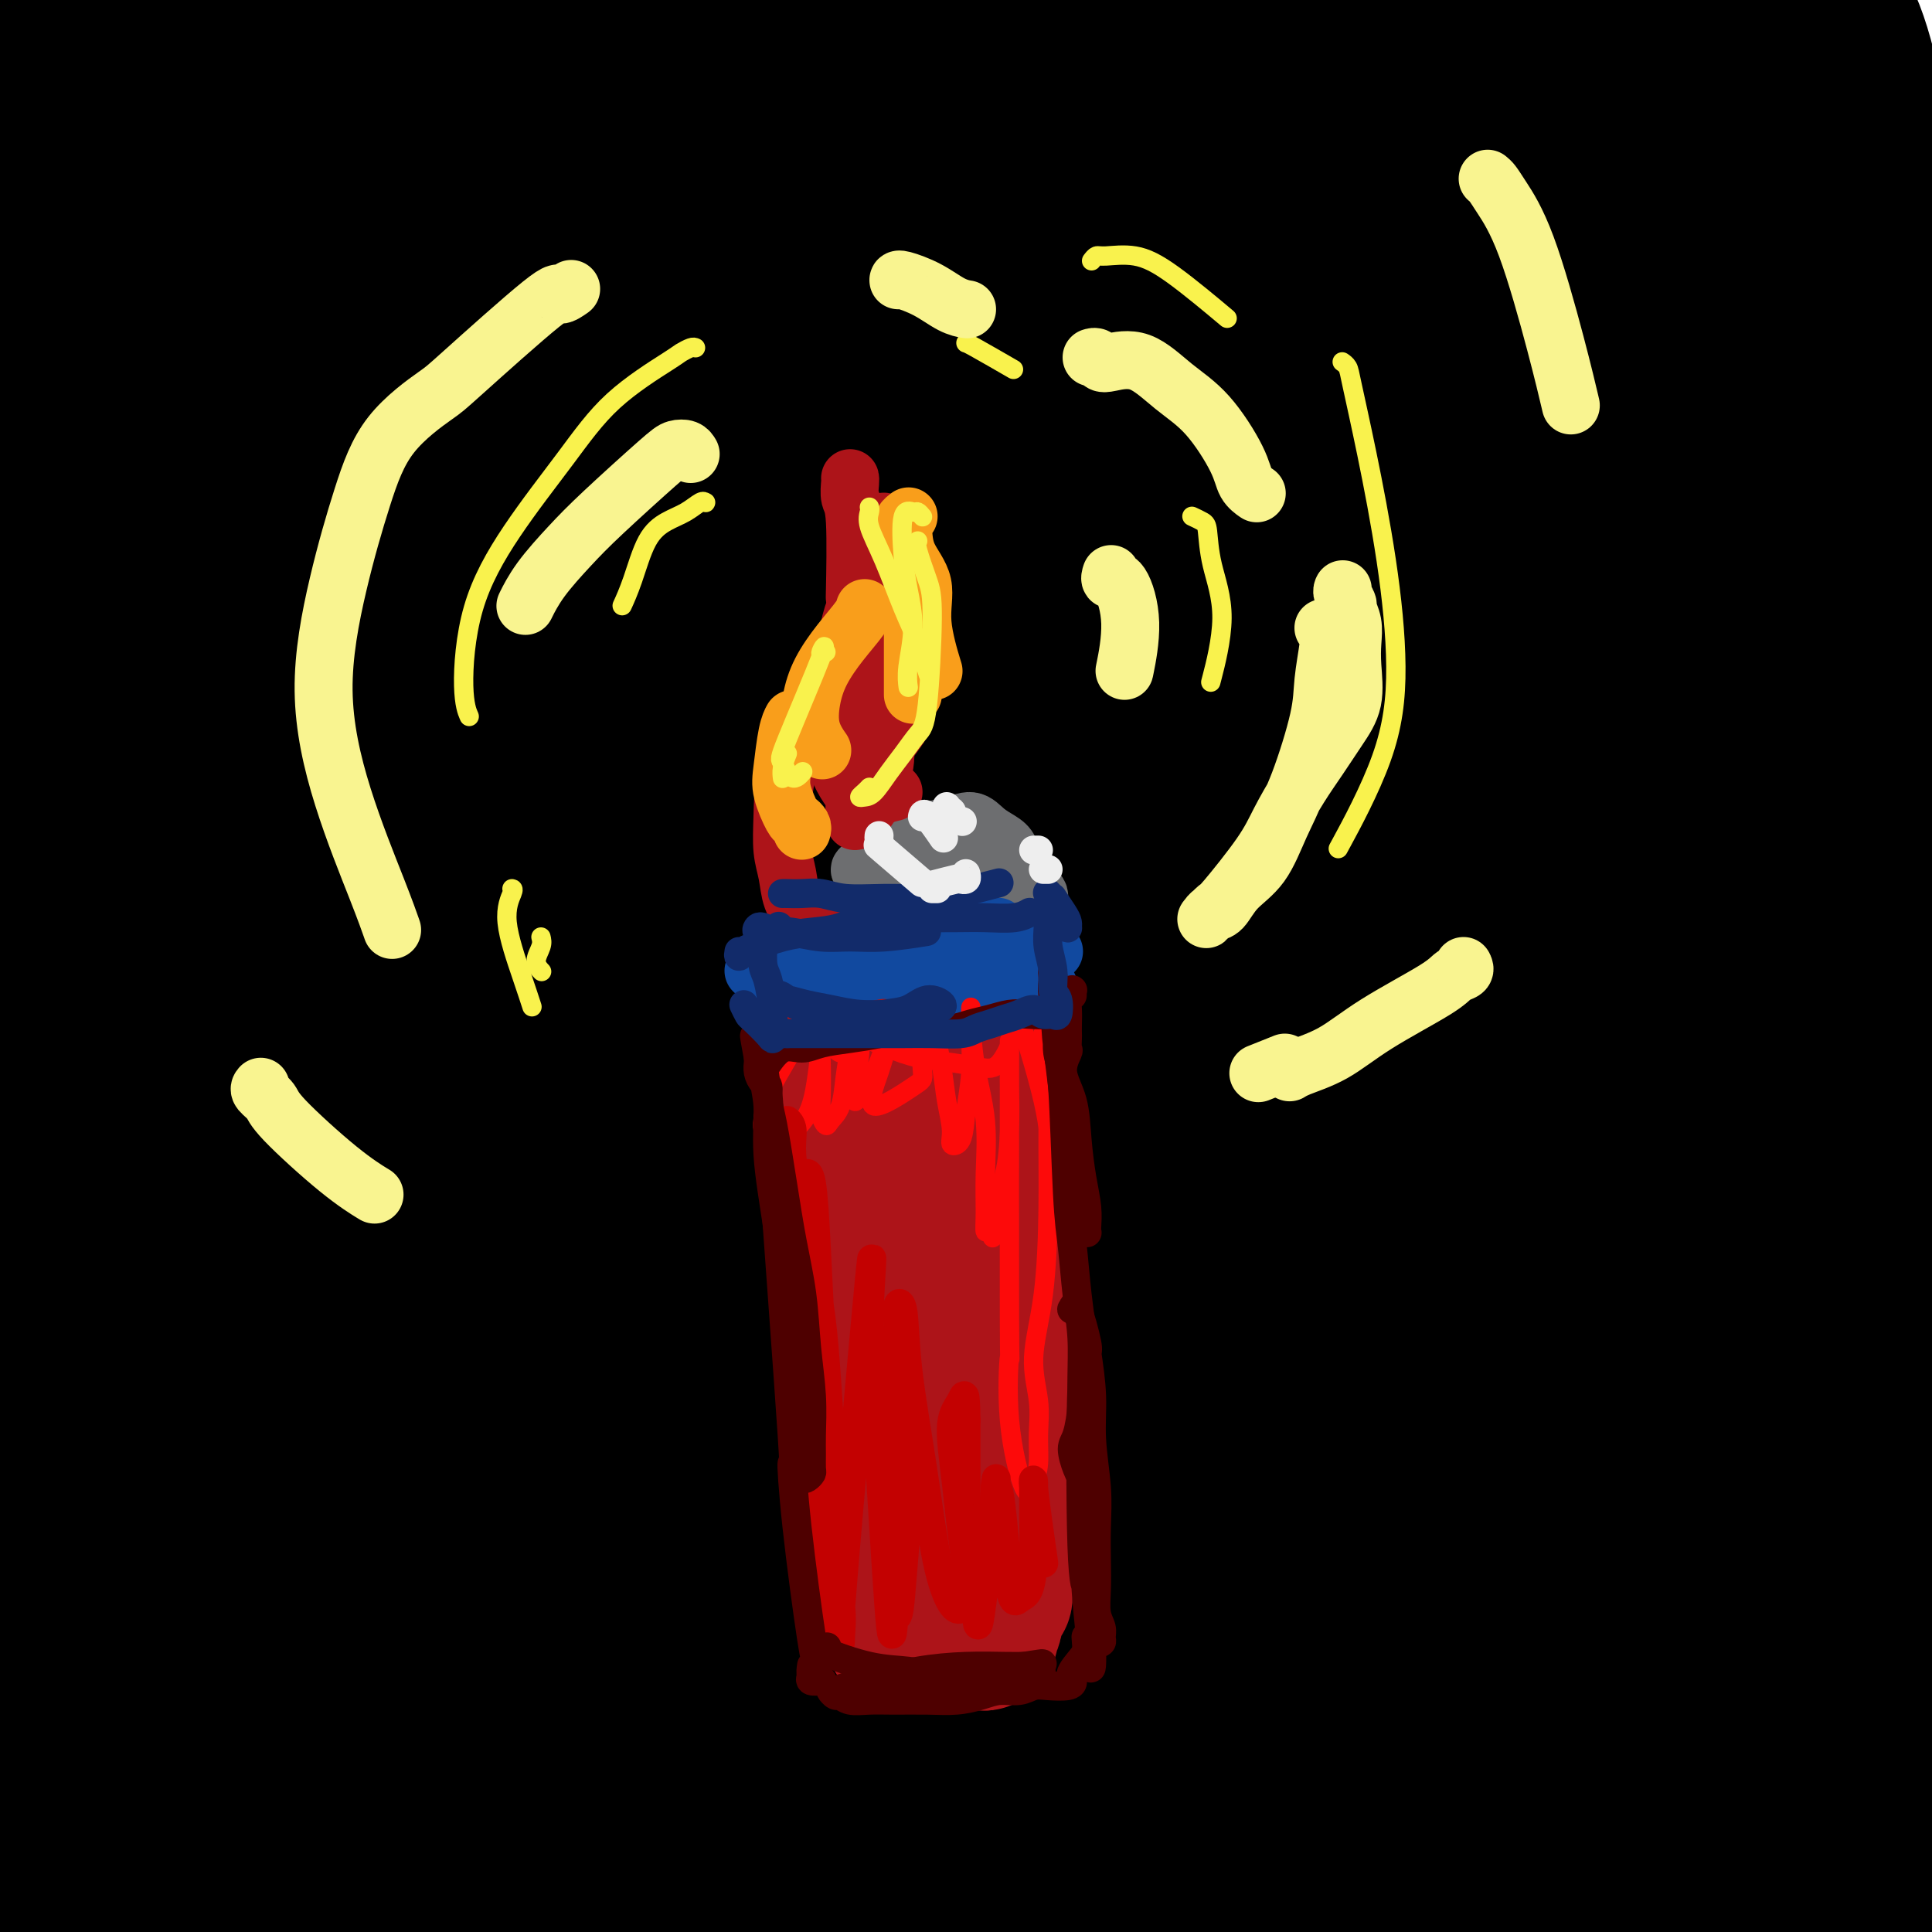 <svg viewBox='0 0 400 400' version='1.1' xmlns='http://www.w3.org/2000/svg' xmlns:xlink='http://www.w3.org/1999/xlink'><g fill='none' stroke='rgb(0,0,0)' stroke-width='28' stroke-linecap='round' stroke-linejoin='round'><path d='M361,32c0.000,-0.417 0.000,-0.833 0,-1c0.000,-0.167 0.000,-0.083 0,0'/><path d='M376,39c-0.102,-0.443 -0.205,-0.886 0,1c0.205,1.886 0.716,6.100 0,14c-0.716,7.900 -2.661,19.485 -4,36c-1.339,16.515 -2.073,37.959 -3,59c-0.927,21.041 -2.047,41.681 -2,62c0.047,20.319 1.260,40.319 2,59c0.740,18.681 1.007,36.043 1,51c-0.007,14.957 -0.289,27.508 0,38c0.289,10.492 1.149,18.923 2,26c0.851,7.077 1.694,12.798 2,17c0.306,4.202 0.074,6.884 0,8c-0.074,1.116 0.008,0.667 0,0c-0.008,-0.667 -0.106,-1.550 0,-4c0.106,-2.450 0.415,-6.467 0,-13c-0.415,-6.533 -1.555,-15.582 -3,-29c-1.445,-13.418 -3.194,-31.206 -4,-49c-0.806,-17.794 -0.669,-35.594 0,-54c0.669,-18.406 1.869,-37.420 3,-54c1.131,-16.580 2.193,-30.728 4,-44c1.807,-13.272 4.359,-25.668 6,-37c1.641,-11.332 2.370,-21.601 4,-31c1.630,-9.399 4.161,-17.930 6,-26c1.839,-8.070 2.987,-15.681 4,-22c1.013,-6.319 1.892,-11.347 3,-15c1.108,-3.653 2.445,-5.931 3,-7c0.555,-1.069 0.329,-0.930 0,0c-0.329,0.930 -0.759,2.650 -1,6c-0.241,3.350 -0.291,8.331 0,16c0.291,7.669 0.925,18.026 1,32c0.075,13.974 -0.407,31.564 0,50c0.407,18.436 1.704,37.718 3,57'/><path d='M403,186c1.789,45.856 4.763,79.998 6,98c1.237,18.002 0.739,19.866 1,32c0.261,12.134 1.281,34.538 2,51c0.719,16.462 1.136,26.982 1,33c-0.136,6.018 -0.825,7.534 -1,10c-0.175,2.466 0.166,5.881 -2,1c-2.166,-4.881 -6.837,-18.058 -9,-25c-2.163,-6.942 -1.816,-7.648 -3,-17c-1.184,-9.352 -3.898,-27.351 -6,-45c-2.102,-17.649 -3.593,-34.948 -4,-54c-0.407,-19.052 0.268,-39.856 1,-60c0.732,-20.144 1.519,-39.627 2,-57c0.481,-17.373 0.655,-32.637 1,-46c0.345,-13.363 0.862,-24.824 1,-35c0.138,-10.176 -0.103,-19.066 -1,-28c-0.897,-8.934 -2.450,-17.913 -4,-25c-1.550,-7.087 -3.096,-12.283 -5,-16c-1.904,-3.717 -4.164,-5.953 -6,-7c-1.836,-1.047 -3.247,-0.903 -4,-1c-0.753,-0.097 -0.848,-0.435 -1,0c-0.152,0.435 -0.360,1.644 0,7c0.360,5.356 1.287,14.860 2,27c0.713,12.140 1.211,26.915 1,45c-0.211,18.085 -1.130,39.480 -2,63c-0.870,23.520 -1.690,49.165 -2,75c-0.310,25.835 -0.111,51.859 0,75c0.111,23.141 0.133,43.399 1,60c0.867,16.601 2.580,29.547 4,40c1.420,10.453 2.549,18.415 3,23c0.451,4.585 0.226,5.792 0,7'/><path d='M379,417c1.190,10.683 0.667,2.390 0,-2c-0.667,-4.390 -1.476,-4.878 -3,-11c-1.524,-6.122 -3.763,-17.877 -7,-35c-3.237,-17.123 -7.471,-39.614 -11,-66c-3.529,-26.386 -6.354,-56.669 -9,-83c-2.646,-26.331 -5.115,-48.711 -4,-85c1.115,-36.289 5.814,-86.488 8,-110c2.186,-23.512 1.860,-20.336 2,-21c0.140,-0.664 0.748,-5.166 1,-7c0.252,-1.834 0.149,-0.999 0,0c-0.149,0.999 -0.345,2.163 -1,7c-0.655,4.837 -1.771,13.348 -3,27c-1.229,13.652 -2.572,32.445 -4,56c-1.428,23.555 -2.940,51.872 -3,82c-0.060,30.128 1.331,62.067 3,91c1.669,28.933 3.615,54.861 6,77c2.385,22.139 5.209,40.490 8,56c2.791,15.510 5.547,28.180 7,38c1.453,9.820 1.601,16.790 2,21c0.399,4.210 1.048,5.660 1,6c-0.048,0.340 -0.793,-0.430 -2,-4c-1.207,-3.570 -2.876,-9.939 -5,-20c-2.124,-10.061 -4.702,-23.812 -9,-43c-4.298,-19.188 -10.315,-43.812 -15,-70c-4.685,-26.188 -8.039,-53.941 -10,-81c-1.961,-27.059 -2.531,-53.425 -2,-76c0.531,-22.575 2.163,-41.360 4,-57c1.837,-15.640 3.879,-28.134 6,-40c2.121,-11.866 4.320,-23.105 6,-33c1.680,-9.895 2.840,-18.448 4,-27'/><path d='M349,7c3.148,-19.807 3.017,-19.326 3,-21c-0.017,-1.674 0.079,-5.504 0,-7c-0.079,-1.496 -0.334,-0.657 -1,3c-0.666,3.657 -1.742,10.134 -4,22c-2.258,11.866 -5.697,29.122 -9,53c-3.303,23.878 -6.469,54.380 -10,77c-3.531,22.620 -7.425,37.360 -3,95c4.425,57.640 17.169,158.182 23,200c5.831,41.818 4.748,24.914 5,23c0.252,-1.914 1.840,11.164 3,18c1.160,6.836 1.892,7.431 3,10c1.108,2.569 2.592,7.113 3,7c0.408,-0.113 -0.260,-4.883 -3,-13c-2.740,-8.117 -7.550,-19.581 -14,-35c-6.450,-15.419 -14.538,-34.793 -22,-57c-7.462,-22.207 -14.297,-47.246 -19,-73c-4.703,-25.754 -7.274,-52.222 -8,-79c-0.726,-26.778 0.392,-53.865 3,-81c2.608,-27.135 6.708,-54.316 11,-77c4.292,-22.684 8.778,-40.870 12,-54c3.222,-13.130 5.180,-21.204 7,-26c1.820,-4.796 3.503,-6.315 4,-6c0.497,0.315 -0.192,2.466 -1,8c-0.808,5.534 -1.735,14.453 -4,27c-2.265,12.547 -5.869,28.721 -9,50c-3.131,21.279 -5.791,47.662 -7,76c-1.209,28.338 -0.968,58.629 0,88c0.968,29.371 2.661,57.821 5,84c2.339,26.179 5.322,50.087 8,71c2.678,20.913 5.051,38.832 7,52c1.949,13.168 3.475,21.584 5,30'/><path d='M337,472c3.790,26.693 3.266,16.926 3,11c-0.266,-5.926 -0.274,-8.010 1,-4c1.274,4.010 3.831,14.114 -4,-23c-7.831,-37.114 -26.050,-121.445 -34,-159c-7.950,-37.555 -5.632,-28.333 -5,-44c0.632,-15.667 -0.423,-56.222 1,-88c1.423,-31.778 5.324,-54.779 9,-74c3.676,-19.221 7.128,-34.663 10,-45c2.872,-10.337 5.163,-15.568 7,-19c1.837,-3.432 3.220,-5.063 4,-5c0.780,0.063 0.957,1.821 1,3c0.043,1.179 -0.050,1.781 0,5c0.050,3.219 0.241,9.057 -1,21c-1.241,11.943 -3.914,29.991 -6,53c-2.086,23.009 -3.585,50.979 -4,81c-0.415,30.021 0.254,62.095 2,92c1.746,29.905 4.569,57.643 7,82c2.431,24.357 4.468,45.334 6,62c1.532,16.666 2.557,29.023 3,37c0.443,7.977 0.302,11.576 0,13c-0.302,1.424 -0.766,0.674 -2,-3c-1.234,-3.674 -3.239,-10.270 -7,-21c-3.761,-10.730 -9.280,-25.592 -15,-47c-5.720,-21.408 -11.643,-49.361 -17,-81c-5.357,-31.639 -10.148,-66.962 -12,-101c-1.852,-34.038 -0.764,-66.789 2,-97c2.764,-30.211 7.205,-57.881 12,-80c4.795,-22.119 9.945,-38.686 14,-51c4.055,-12.314 7.016,-20.375 9,-26c1.984,-5.625 2.992,-8.812 4,-12'/><path d='M325,-48c4.405,-14.441 1.918,-6.045 1,-3c-0.918,3.045 -0.268,0.739 -2,10c-1.732,9.261 -5.845,30.088 -10,40c-4.155,9.912 -8.352,8.907 -14,66c-5.648,57.093 -12.747,172.284 -15,222c-2.253,49.716 0.339,33.957 3,44c2.661,10.043 5.391,45.890 11,79c5.609,33.110 14.096,63.485 20,81c5.904,17.515 9.223,22.170 11,26c1.777,3.830 2.011,6.834 2,6c-0.011,-0.834 -0.268,-5.505 -3,-14c-2.732,-8.495 -7.941,-20.815 -15,-37c-7.059,-16.185 -15.969,-36.237 -25,-62c-9.031,-25.763 -18.183,-57.238 -25,-89c-6.817,-31.762 -11.300,-63.809 -13,-93c-1.700,-29.191 -0.618,-55.524 1,-78c1.618,-22.476 3.773,-41.095 7,-57c3.227,-15.905 7.528,-29.096 11,-41c3.472,-11.904 6.116,-22.520 9,-32c2.884,-9.480 6.007,-17.824 9,-24c2.993,-6.176 5.855,-10.185 7,-12c1.145,-1.815 0.572,-1.435 0,3c-0.572,4.435 -1.144,12.925 -3,27c-1.856,14.075 -4.997,33.733 -8,58c-3.003,24.267 -5.870,53.141 -7,86c-1.130,32.859 -0.524,69.703 2,106c2.524,36.297 6.965,72.049 12,103c5.035,30.951 10.663,57.102 16,78c5.337,20.898 10.382,36.542 14,46c3.618,9.458 5.809,12.729 8,16'/><path d='M329,507c3.598,9.445 1.592,2.056 1,0c-0.592,-2.056 0.228,1.220 -1,-3c-1.228,-4.220 -4.505,-15.935 -7,-18c-2.495,-2.065 -4.208,5.521 -16,-45c-11.792,-50.521 -33.663,-159.148 -42,-206c-8.337,-46.852 -3.141,-31.930 0,-43c3.141,-11.070 4.226,-48.132 8,-77c3.774,-28.868 10.237,-49.541 16,-70c5.763,-20.459 10.824,-40.703 16,-57c5.176,-16.297 10.466,-28.646 14,-38c3.534,-9.354 5.314,-15.712 7,-19c1.686,-3.288 3.280,-3.507 3,-2c-0.280,1.507 -2.432,4.739 -7,13c-4.568,8.261 -11.550,21.550 -18,39c-6.450,17.450 -12.366,39.059 -18,64c-5.634,24.941 -10.985,53.212 -15,84c-4.015,30.788 -6.694,64.092 -7,98c-0.306,33.908 1.762,68.418 5,101c3.238,32.582 7.645,63.234 13,89c5.355,25.766 11.657,46.646 16,63c4.343,16.354 6.728,28.181 9,35c2.272,6.819 4.430,8.629 5,9c0.570,0.371 -0.447,-0.697 -2,-6c-1.553,-5.303 -3.641,-14.842 -7,-27c-3.359,-12.158 -7.990,-26.936 -14,-46c-6.010,-19.064 -13.401,-42.415 -20,-71c-6.599,-28.585 -12.408,-62.404 -16,-99c-3.592,-36.596 -4.967,-75.968 -4,-110c0.967,-34.032 4.276,-62.723 7,-84c2.724,-21.277 4.862,-35.138 7,-49'/><path d='M262,32c4.309,-27.819 8.080,-30.868 10,-33c1.920,-2.132 1.988,-3.349 3,-6c1.012,-2.651 2.969,-6.736 3,-8c0.031,-1.264 -1.863,0.295 -3,0c-1.137,-0.295 -1.517,-2.442 -7,18c-5.483,20.442 -16.070,63.473 -21,85c-4.930,21.527 -4.204,21.548 -6,43c-1.796,21.452 -6.114,64.333 -7,102c-0.886,37.667 1.659,70.120 5,100c3.341,29.880 7.477,57.186 11,80c3.523,22.814 6.433,41.135 9,54c2.567,12.865 4.791,20.275 6,24c1.209,3.725 1.402,3.765 1,3c-0.402,-0.765 -1.400,-2.337 -3,-6c-1.600,-3.663 -3.800,-9.419 -8,-21c-4.200,-11.581 -10.398,-28.989 -16,-50c-5.602,-21.011 -10.607,-45.625 -15,-73c-4.393,-27.375 -8.173,-57.509 -9,-89c-0.827,-31.491 1.299,-64.338 5,-96c3.701,-31.662 8.979,-62.138 15,-88c6.021,-25.862 12.787,-47.109 18,-63c5.213,-15.891 8.872,-26.427 12,-33c3.128,-6.573 5.725,-9.183 7,-10c1.275,-0.817 1.229,0.161 0,4c-1.229,3.839 -3.642,10.540 -7,21c-3.358,10.460 -7.663,24.678 -12,43c-4.337,18.322 -8.706,40.746 -12,66c-3.294,25.254 -5.512,53.336 -6,85c-0.488,31.664 0.753,66.910 4,101c3.247,34.090 8.499,67.026 14,95c5.501,27.974 11.250,50.987 17,74'/><path d='M270,454c5.091,20.280 9.319,33.981 12,43c2.681,9.019 3.816,13.355 4,16c0.184,2.645 -0.583,3.600 -3,-3c-2.417,-6.600 -6.483,-20.753 -10,-24c-3.517,-3.247 -6.485,4.413 -19,-47c-12.515,-51.413 -34.576,-161.900 -43,-210c-8.424,-48.100 -3.212,-33.814 0,-43c3.212,-9.186 4.424,-41.845 8,-71c3.576,-29.155 9.517,-54.807 14,-72c4.483,-17.193 7.508,-25.926 11,-36c3.492,-10.074 7.451,-21.489 11,-32c3.549,-10.511 6.690,-20.119 9,-26c2.310,-5.881 3.790,-8.034 4,-9c0.210,-0.966 -0.851,-0.746 -3,4c-2.149,4.746 -5.388,14.018 -10,29c-4.612,14.982 -10.599,35.674 -15,58c-4.401,22.326 -7.216,46.285 -9,71c-1.784,24.715 -2.537,50.186 -3,77c-0.463,26.814 -0.635,54.972 1,83c1.635,28.028 5.077,55.924 9,81c3.923,25.076 8.327,47.330 12,64c3.673,16.670 6.617,27.756 8,35c1.383,7.244 1.207,10.646 1,12c-0.207,1.354 -0.444,0.659 -1,-1c-0.556,-1.659 -1.432,-4.282 -4,-11c-2.568,-6.718 -6.829,-17.532 -13,-37c-6.171,-19.468 -14.252,-47.589 -20,-76c-5.748,-28.411 -9.163,-57.111 -10,-86c-0.837,-28.889 0.904,-57.968 4,-84c3.096,-26.032 7.548,-49.016 12,-72'/><path d='M227,87c2.642,-15.642 3.248,-18.748 6,-30c2.752,-11.252 7.650,-30.651 11,-45c3.350,-14.349 5.154,-23.647 6,-29c0.846,-5.353 0.736,-6.759 1,-12c0.264,-5.241 0.904,-14.315 -6,0c-6.904,14.315 -21.350,52.019 -28,73c-6.650,20.981 -5.502,25.241 -6,32c-0.498,6.759 -2.641,16.019 -5,37c-2.359,20.981 -4.934,53.683 -6,86c-1.066,32.317 -0.624,64.248 1,95c1.624,30.752 4.429,60.323 7,85c2.571,24.677 4.909,44.458 7,59c2.091,14.542 3.934,23.843 5,29c1.066,5.157 1.356,6.170 1,5c-0.356,-1.170 -1.359,-4.522 -3,-9c-1.641,-4.478 -3.920,-10.082 -8,-22c-4.080,-11.918 -9.961,-30.151 -16,-55c-6.039,-24.849 -12.235,-56.315 -16,-87c-3.765,-30.685 -5.098,-60.588 -5,-89c0.098,-28.412 1.626,-55.334 4,-79c2.374,-23.666 5.592,-44.075 9,-60c3.408,-15.925 7.005,-27.365 10,-36c2.995,-8.635 5.388,-14.464 8,-20c2.612,-5.536 5.442,-10.778 8,-17c2.558,-6.222 4.844,-13.426 7,-18c2.156,-4.574 4.181,-6.520 5,-7c0.819,-0.480 0.432,0.507 -2,9c-2.432,8.493 -6.910,24.493 -11,45c-4.090,20.507 -7.794,45.521 -11,73c-3.206,27.479 -5.916,57.423 -7,88c-1.084,30.577 -0.542,61.789 0,93'/><path d='M193,281c1.281,31.008 4.484,62.030 9,90c4.516,27.970 10.345,52.890 14,69c3.655,16.110 5.134,23.411 7,30c1.866,6.589 4.118,12.465 3,6c-1.118,-6.465 -5.605,-25.270 -9,-37c-3.395,-11.730 -5.697,-16.383 -11,-31c-5.303,-14.617 -13.607,-39.197 -20,-82c-6.393,-42.803 -10.877,-103.828 -11,-145c-0.123,-41.172 4.113,-62.490 9,-84c4.887,-21.510 10.425,-43.213 15,-60c4.575,-16.787 8.186,-28.660 12,-40c3.814,-11.340 7.831,-22.148 11,-31c3.169,-8.852 5.491,-15.748 7,-20c1.509,-4.252 2.204,-5.859 2,-7c-0.204,-1.141 -1.309,-1.815 -4,1c-2.691,2.815 -6.970,9.121 -12,22c-5.030,12.879 -10.813,32.333 -16,55c-5.187,22.667 -9.780,48.549 -13,76c-3.220,27.451 -5.066,56.472 -6,88c-0.934,31.528 -0.954,65.564 1,98c1.954,32.436 5.883,63.273 10,90c4.117,26.727 8.421,49.345 12,67c3.579,17.655 6.432,30.347 8,38c1.568,7.653 1.852,10.266 2,11c0.148,0.734 0.160,-0.410 -1,-4c-1.160,-3.590 -3.490,-9.625 -8,-21c-4.510,-11.375 -11.198,-28.090 -18,-51c-6.802,-22.910 -13.716,-52.014 -19,-83c-5.284,-30.986 -8.938,-63.853 -10,-95c-1.062,-31.147 0.469,-60.573 2,-90'/><path d='M159,141c1.966,-27.325 5.880,-50.637 10,-70c4.120,-19.363 8.445,-34.776 11,-46c2.555,-11.224 3.340,-18.258 6,-28c2.660,-9.742 7.196,-22.190 5,-16c-2.196,6.190 -11.124,31.019 -15,44c-3.876,12.981 -2.701,14.113 -5,31c-2.299,16.887 -8.073,49.529 -11,81c-2.927,31.471 -3.008,61.772 -2,93c1.008,31.228 3.103,63.384 6,92c2.897,28.616 6.594,53.694 10,73c3.406,19.306 6.521,32.841 9,41c2.479,8.159 4.324,10.944 5,12c0.676,1.056 0.184,0.384 0,-1c-0.184,-1.384 -0.059,-3.479 -2,-8c-1.941,-4.521 -5.949,-11.469 -11,-26c-5.051,-14.531 -11.146,-36.645 -17,-62c-5.854,-25.355 -11.467,-53.952 -14,-83c-2.533,-29.048 -1.986,-58.546 -1,-85c0.986,-26.454 2.409,-49.864 5,-70c2.591,-20.136 6.349,-36.997 10,-52c3.651,-15.003 7.196,-28.147 11,-40c3.804,-11.853 7.867,-22.414 11,-31c3.133,-8.586 5.335,-15.196 6,-19c0.665,-3.804 -0.208,-4.802 -1,-3c-0.792,1.802 -1.502,6.403 -5,19c-3.498,12.597 -9.783,33.191 -15,57c-5.217,23.809 -9.366,50.833 -12,80c-2.634,29.167 -3.753,60.476 -3,92c0.753,31.524 3.376,63.262 6,95'/><path d='M156,311c3.230,30.532 8.306,59.361 13,82c4.694,22.639 9.006,39.087 13,51c3.994,11.913 7.671,19.289 9,21c1.329,1.711 0.310,-2.245 1,0c0.690,2.245 3.090,10.689 -6,-18c-9.090,-28.689 -29.671,-94.512 -39,-129c-9.329,-34.488 -7.406,-37.642 -8,-46c-0.594,-8.358 -3.705,-21.919 -5,-46c-1.295,-24.081 -0.774,-58.681 1,-87c1.774,-28.319 4.802,-50.359 9,-70c4.198,-19.641 9.566,-36.885 14,-51c4.434,-14.115 7.935,-25.102 11,-34c3.065,-8.898 5.695,-15.707 7,-20c1.305,-4.293 1.285,-6.071 1,-6c-0.285,0.071 -0.837,1.990 -4,10c-3.163,8.010 -8.939,22.110 -14,40c-5.061,17.890 -9.407,39.571 -13,64c-3.593,24.429 -6.432,51.608 -8,79c-1.568,27.392 -1.866,54.998 0,81c1.866,26.002 5.897,50.400 10,73c4.103,22.600 8.277,43.402 12,60c3.723,16.598 6.994,28.990 9,38c2.006,9.010 2.747,14.636 3,18c0.253,3.364 0.017,4.467 -1,4c-1.017,-0.467 -2.815,-2.502 -5,-7c-2.185,-4.498 -4.756,-11.459 -9,-25c-4.244,-13.541 -10.162,-33.661 -15,-56c-4.838,-22.339 -8.596,-46.895 -11,-72c-2.404,-25.105 -3.455,-50.759 -3,-75c0.455,-24.241 2.416,-47.069 5,-68c2.584,-20.931 5.792,-39.966 9,-59'/><path d='M142,63c4.362,-29.236 8.265,-38.825 13,-52c4.735,-13.175 10.300,-29.935 14,-42c3.700,-12.065 5.534,-19.434 6,-25c0.466,-5.566 -0.435,-9.330 -4,-4c-3.565,5.330 -9.795,19.753 -15,24c-5.205,4.247 -9.387,-1.683 -19,55c-9.613,56.683 -24.658,175.979 -29,240c-4.342,64.021 2.018,72.768 7,90c4.982,17.232 8.585,42.948 16,66c7.415,23.052 18.643,43.438 25,53c6.357,9.562 7.842,8.300 9,9c1.158,0.700 1.987,3.362 1,0c-0.987,-3.362 -3.792,-12.749 -8,-28c-4.208,-15.251 -9.819,-36.365 -16,-62c-6.181,-25.635 -12.933,-55.793 -18,-86c-5.067,-30.207 -8.450,-60.465 -10,-88c-1.550,-27.535 -1.265,-52.346 0,-74c1.265,-21.654 3.512,-40.152 6,-55c2.488,-14.848 5.217,-26.048 8,-37c2.783,-10.952 5.618,-21.658 9,-33c3.382,-11.342 7.309,-23.321 11,-33c3.691,-9.679 7.146,-17.059 9,-22c1.854,-4.941 2.108,-7.445 1,-5c-1.108,2.445 -3.579,9.837 -7,23c-3.421,13.163 -7.793,32.095 -12,53c-4.207,20.905 -8.248,43.782 -12,69c-3.752,25.218 -7.215,52.777 -9,81c-1.785,28.223 -1.893,57.112 -2,86'/><path d='M116,266c0.494,29.468 2.728,60.137 4,77c1.272,16.863 1.581,19.920 4,31c2.419,11.080 6.946,30.182 11,43c4.054,12.818 7.634,19.353 10,22c2.366,2.647 3.518,1.405 4,3c0.482,1.595 0.295,6.027 -3,-5c-3.295,-11.027 -9.696,-37.512 -13,-53c-3.304,-15.488 -3.509,-19.979 -7,-36c-3.491,-16.021 -10.266,-43.573 -14,-82c-3.734,-38.427 -4.426,-87.729 -4,-121c0.426,-33.271 1.971,-50.512 4,-67c2.029,-16.488 4.544,-32.225 7,-45c2.456,-12.775 4.854,-22.589 7,-32c2.146,-9.411 4.039,-18.420 6,-25c1.961,-6.580 3.989,-10.732 5,-13c1.011,-2.268 1.004,-2.652 0,2c-1.004,4.652 -3.006,14.341 -6,27c-2.994,12.659 -6.980,28.288 -11,47c-4.020,18.712 -8.075,40.508 -11,64c-2.925,23.492 -4.721,48.680 -6,75c-1.279,26.320 -2.042,53.773 -1,80c1.042,26.227 3.890,51.227 7,74c3.110,22.773 6.483,43.320 9,60c2.517,16.680 4.177,29.493 6,39c1.823,9.507 3.810,15.707 5,19c1.190,3.293 1.582,3.680 2,3c0.418,-0.680 0.861,-2.425 0,-7c-0.861,-4.575 -3.024,-11.979 -7,-25c-3.976,-13.021 -9.763,-31.660 -16,-52c-6.237,-20.340 -12.925,-42.383 -18,-66c-5.075,-23.617 -8.538,-48.809 -12,-74'/><path d='M78,229c-2.837,-24.219 -3.928,-47.767 -4,-69c-0.072,-21.233 0.876,-40.152 3,-58c2.124,-17.848 5.424,-34.625 8,-48c2.576,-13.375 4.427,-23.348 11,-40c6.573,-16.652 17.869,-39.984 22,-47c4.131,-7.016 1.097,2.283 -1,10c-2.097,7.717 -3.259,13.854 -8,36c-4.741,22.146 -13.063,60.303 -18,90c-4.937,29.697 -6.491,50.934 -7,75c-0.509,24.066 0.025,50.962 1,76c0.975,25.038 2.389,48.217 4,69c1.611,20.783 3.419,39.169 6,54c2.581,14.831 5.934,26.106 9,35c3.066,8.894 5.844,15.405 8,19c2.156,3.595 3.691,4.273 5,4c1.309,-0.273 2.392,-1.498 1,-9c-1.392,-7.502 -5.257,-21.280 -11,-40c-5.743,-18.720 -13.362,-42.381 -20,-69c-6.638,-26.619 -12.296,-56.194 -16,-84c-3.704,-27.806 -5.454,-53.841 -6,-77c-0.546,-23.159 0.113,-43.442 1,-61c0.887,-17.558 2.002,-32.392 4,-46c1.998,-13.608 4.878,-25.992 8,-37c3.122,-11.008 6.485,-20.641 9,-28c2.515,-7.359 4.182,-12.444 6,-15c1.818,-2.556 3.786,-2.582 4,1c0.214,3.582 -1.327,10.772 -4,22c-2.673,11.228 -6.478,26.494 -10,47c-3.522,20.506 -6.761,46.253 -10,72'/><path d='M73,111c-4.639,38.039 -4.235,62.635 -4,91c0.235,28.365 0.302,60.497 2,89c1.698,28.503 5.027,53.377 8,73c2.973,19.623 5.591,33.993 8,45c2.409,11.007 4.608,18.649 6,21c1.392,2.351 1.976,-0.591 0,-8c-1.976,-7.409 -6.512,-19.285 -11,-36c-4.488,-16.715 -8.930,-38.267 -15,-77c-6.070,-38.733 -13.770,-94.645 -18,-130c-4.230,-35.355 -4.992,-50.151 -5,-66c-0.008,-15.849 0.736,-32.750 2,-46c1.264,-13.250 3.048,-22.850 5,-32c1.952,-9.150 4.073,-17.852 6,-27c1.927,-9.148 3.660,-18.743 5,-26c1.340,-7.257 2.286,-12.177 3,-15c0.714,-2.823 1.196,-3.550 1,-3c-0.196,0.550 -1.071,2.378 -3,9c-1.929,6.622 -4.913,18.037 -9,33c-4.087,14.963 -9.276,33.474 -13,55c-3.724,21.526 -5.982,46.066 -7,72c-1.018,25.934 -0.796,53.263 0,80c0.796,26.737 2.165,52.883 4,76c1.835,23.117 4.136,43.205 6,59c1.864,15.795 3.291,27.297 5,36c1.709,8.703 3.698,14.605 5,18c1.302,3.395 1.916,4.281 2,4c0.084,-0.281 -0.362,-1.730 -1,-3c-0.638,-1.270 -1.468,-2.363 -3,-8c-1.532,-5.637 -3.766,-15.819 -6,-26'/><path d='M46,369c-4.352,-23.494 -10.231,-63.728 -14,-93c-3.769,-29.272 -5.427,-47.580 -7,-69c-1.573,-21.420 -3.059,-45.951 -4,-64c-0.941,-18.049 -1.335,-29.615 1,-56c2.335,-26.385 7.399,-67.589 10,-86c2.601,-18.411 2.739,-14.027 3,-14c0.261,0.027 0.644,-4.302 1,-6c0.356,-1.698 0.684,-0.766 1,0c0.316,0.766 0.619,1.367 1,3c0.381,1.633 0.840,4.299 0,12c-0.840,7.701 -2.979,20.437 -6,39c-3.021,18.563 -6.924,42.953 -10,68c-3.076,25.047 -5.325,50.752 -6,75c-0.675,24.248 0.225,47.040 2,66c1.775,18.960 4.424,34.087 7,46c2.576,11.913 5.080,20.613 7,26c1.920,5.387 3.258,7.461 4,8c0.742,0.539 0.890,-0.456 1,-2c0.110,-1.544 0.182,-3.635 0,-7c-0.182,-3.365 -0.619,-8.004 -2,-19c-1.381,-10.996 -3.707,-28.350 -6,-47c-2.293,-18.650 -4.552,-38.598 -6,-58c-1.448,-19.402 -2.083,-38.260 -3,-56c-0.917,-17.740 -2.116,-34.364 -2,-49c0.116,-14.636 1.547,-27.284 2,-37c0.453,-9.716 -0.070,-16.501 0,-23c0.070,-6.499 0.734,-12.714 1,-18c0.266,-5.286 0.133,-9.643 0,-14'/><path d='M21,-6c0.713,-23.351 1.995,-11.229 2,-8c0.005,3.229 -1.266,-2.436 -2,-5c-0.734,-2.564 -0.929,-2.028 -1,-2c-0.071,0.028 -0.018,-0.453 0,-1c0.018,-0.547 -0.000,-1.161 0,-1c0.000,0.161 0.019,1.097 0,2c-0.019,0.903 -0.077,1.773 0,3c0.077,1.227 0.288,2.813 0,10c-0.288,7.187 -1.075,19.976 -2,31c-0.925,11.024 -1.989,20.282 -3,30c-1.011,9.718 -1.968,19.897 -3,30c-1.032,10.103 -2.140,20.131 -3,32c-0.860,11.869 -1.472,25.579 -2,39c-0.528,13.421 -0.973,26.555 -1,39c-0.027,12.445 0.364,24.203 1,36c0.636,11.797 1.517,23.634 2,33c0.483,9.366 0.567,16.261 1,24c0.433,7.739 1.216,16.321 2,24c0.784,7.679 1.569,14.456 2,20c0.431,5.544 0.508,9.854 1,15c0.492,5.146 1.398,11.128 2,17c0.602,5.872 0.902,11.632 1,15c0.098,3.368 -0.004,4.342 0,5c0.004,0.658 0.114,0.999 0,0c-0.114,-0.999 -0.450,-3.337 -1,-6c-0.550,-2.663 -1.312,-5.652 -3,-20c-1.688,-14.348 -4.301,-40.055 -6,-62c-1.699,-21.945 -2.486,-40.127 -3,-59c-0.514,-18.873 -0.757,-38.436 -1,-58'/><path d='M4,177c-0.761,-21.902 -0.662,-18.156 -1,-30c-0.338,-11.844 -1.113,-39.276 0,-60c1.113,-20.724 4.112,-34.738 6,-46c1.888,-11.262 2.664,-19.771 4,-33c1.336,-13.229 3.232,-31.179 4,-38c0.768,-6.821 0.409,-2.513 0,-1c-0.409,1.513 -0.867,0.229 -1,0c-0.133,-0.229 0.059,0.595 0,1c-0.059,0.405 -0.371,0.392 -1,0c-0.629,-0.392 -1.577,-1.162 -2,-2c-0.423,-0.838 -0.322,-1.746 0,-2c0.322,-0.254 0.866,0.144 1,0c0.134,-0.144 -0.143,-0.831 0,1c0.143,1.831 0.706,6.179 1,11c0.294,4.821 0.318,10.114 0,17c-0.318,6.886 -0.977,15.364 -2,27c-1.023,11.636 -2.411,26.430 -4,49c-1.589,22.570 -3.380,52.917 -4,75c-0.620,22.083 -0.071,35.901 0,51c0.071,15.099 -0.337,31.478 0,47c0.337,15.522 1.420,30.185 2,44c0.580,13.815 0.657,26.781 1,37c0.343,10.219 0.953,17.692 1,25c0.047,7.308 -0.468,14.453 0,21c0.468,6.547 1.919,12.497 3,18c1.081,5.503 1.792,10.560 2,15c0.208,4.440 -0.089,8.262 0,12c0.089,3.738 0.562,7.391 1,10c0.438,2.609 0.839,4.174 1,5c0.161,0.826 0.080,0.913 0,1'/><path d='M16,432c1.144,8.350 0.504,-1.276 0,-5c-0.504,-3.724 -0.871,-1.547 -1,-5c-0.129,-3.453 -0.020,-12.536 -1,-25c-0.980,-12.464 -3.050,-28.307 -2,-52c1.050,-23.693 5.220,-55.235 7,-67c1.780,-11.765 1.171,-3.754 1,-1c-0.171,2.754 0.097,0.250 0,-1c-0.097,-1.250 -0.558,-1.246 -1,0c-0.442,1.246 -0.863,3.733 -1,6c-0.137,2.267 0.011,4.312 0,11c-0.011,6.688 -0.180,18.018 0,32c0.180,13.982 0.708,30.617 2,44c1.292,13.383 3.348,23.515 6,31c2.652,7.485 5.900,12.322 9,15c3.100,2.678 6.052,3.198 9,2c2.948,-1.198 5.892,-4.114 8,-8c2.108,-3.886 3.382,-8.741 3,-16c-0.382,-7.259 -2.418,-16.921 -4,-26c-1.582,-9.079 -2.711,-17.576 -4,-26c-1.289,-8.424 -2.739,-16.776 -4,-22c-1.261,-5.224 -2.334,-7.319 -3,-8c-0.666,-0.681 -0.924,0.054 -1,3c-0.076,2.946 0.029,8.103 1,16c0.971,7.897 2.807,18.534 5,28c2.193,9.466 4.745,17.760 7,24c2.255,6.240 4.215,10.426 6,13c1.785,2.574 3.396,3.535 5,2c1.604,-1.535 3.201,-5.567 4,-11c0.799,-5.433 0.800,-12.267 0,-19c-0.800,-6.733 -2.400,-13.367 -4,-20'/><path d='M63,347c-1.170,-9.738 -2.095,-14.582 -3,-18c-0.905,-3.418 -1.791,-5.410 -2,-6c-0.209,-0.590 0.258,0.220 0,1c-0.258,0.780 -1.242,1.528 0,11c1.242,9.472 4.711,27.668 7,38c2.289,10.332 3.396,12.802 4,13c0.604,0.198 0.703,-1.874 0,-6c-0.703,-4.126 -2.207,-10.304 -4,-18c-1.793,-7.696 -3.874,-16.908 -6,-24c-2.126,-7.092 -4.296,-12.064 -6,-15c-1.704,-2.936 -2.943,-3.836 -4,-2c-1.057,1.836 -1.933,6.410 -2,13c-0.067,6.590 0.674,15.197 2,26c1.326,10.803 3.236,23.801 4,29c0.764,5.199 0.382,2.600 0,0'/></g>
<g fill='none' stroke='rgb(173,20,25)' stroke-width='28' stroke-linecap='round' stroke-linejoin='round'><path d='M175,239c-0.411,0.001 -0.823,0.002 -1,1c-0.177,0.998 -0.121,2.992 0,6c0.121,3.008 0.306,7.030 1,12c0.694,4.970 1.898,10.889 3,16c1.102,5.111 2.102,9.416 3,14c0.898,4.584 1.695,9.449 2,14c0.305,4.551 0.120,8.789 0,12c-0.120,3.211 -0.175,5.396 0,7c0.175,1.604 0.579,2.627 1,4c0.421,1.373 0.859,3.098 1,4c0.141,0.902 -0.015,0.982 0,1c0.015,0.018 0.199,-0.028 0,0c-0.199,0.028 -0.782,0.128 -1,0c-0.218,-0.128 -0.070,-0.486 0,-1c0.070,-0.514 0.061,-1.184 0,-2c-0.061,-0.816 -0.176,-1.776 0,-4c0.176,-2.224 0.643,-5.711 1,-9c0.357,-3.289 0.604,-6.380 1,-10c0.396,-3.620 0.940,-7.769 1,-12c0.060,-4.231 -0.365,-8.545 -1,-13c-0.635,-4.455 -1.479,-9.052 -2,-13c-0.521,-3.948 -0.719,-7.248 -1,-11c-0.281,-3.752 -0.646,-7.957 -1,-11c-0.354,-3.043 -0.698,-4.926 -1,-7c-0.302,-2.074 -0.561,-4.340 -1,-6c-0.439,-1.660 -1.056,-2.713 -1,-4c0.056,-1.287 0.786,-2.806 1,-4c0.214,-1.194 -0.087,-2.062 0,-3c0.087,-0.938 0.562,-1.945 1,-3c0.438,-1.055 0.839,-2.159 1,-3c0.161,-0.841 0.080,-1.421 0,-2'/><path d='M182,212c0.465,-2.559 0.128,-1.457 0,-1c-0.128,0.457 -0.046,0.268 0,0c0.046,-0.268 0.057,-0.615 0,-1c-0.057,-0.385 -0.181,-0.807 0,-1c0.181,-0.193 0.667,-0.156 1,0c0.333,0.156 0.513,0.430 1,0c0.487,-0.430 1.281,-1.564 2,-2c0.719,-0.436 1.362,-0.173 2,0c0.638,0.173 1.270,0.258 2,0c0.730,-0.258 1.558,-0.857 2,-1c0.442,-0.143 0.497,0.171 1,0c0.503,-0.171 1.455,-0.828 2,-1c0.545,-0.172 0.685,0.141 1,0c0.315,-0.141 0.806,-0.734 1,-1c0.194,-0.266 0.092,-0.204 0,0c-0.092,0.204 -0.174,0.551 0,1c0.174,0.449 0.605,1.001 1,2c0.395,0.999 0.754,2.446 1,5c0.246,2.554 0.378,6.216 1,10c0.622,3.784 1.733,7.692 2,13c0.267,5.308 -0.311,12.017 0,18c0.311,5.983 1.512,11.238 2,17c0.488,5.762 0.265,12.029 0,16c-0.265,3.971 -0.571,5.646 -1,8c-0.429,2.354 -0.980,5.387 -1,8c-0.020,2.613 0.490,4.807 1,7'/><path d='M203,309c0.072,7.374 0.752,6.309 1,7c0.248,0.691 0.066,3.139 0,5c-0.066,1.861 -0.014,3.133 0,4c0.014,0.867 -0.010,1.327 0,2c0.010,0.673 0.055,1.559 0,2c-0.055,0.441 -0.210,0.437 0,0c0.210,-0.437 0.784,-1.306 1,-2c0.216,-0.694 0.074,-1.215 0,-2c-0.074,-0.785 -0.079,-1.836 0,-4c0.079,-2.164 0.241,-5.440 0,-9c-0.241,-3.560 -0.885,-7.404 -1,-11c-0.115,-3.596 0.299,-6.943 0,-11c-0.299,-4.057 -1.310,-8.824 -2,-13c-0.690,-4.176 -1.060,-7.761 -2,-11c-0.940,-3.239 -2.452,-6.130 -3,-9c-0.548,-2.870 -0.132,-5.718 0,-8c0.132,-2.282 -0.021,-3.999 0,-6c0.021,-2.001 0.216,-4.288 0,-6c-0.216,-1.712 -0.842,-2.849 -1,-4c-0.158,-1.151 0.151,-2.314 0,-4c-0.151,-1.686 -0.762,-3.894 -1,-5c-0.238,-1.106 -0.101,-1.108 0,-2c0.101,-0.892 0.168,-2.673 0,-4c-0.168,-1.327 -0.571,-2.201 -1,-3c-0.429,-0.799 -0.885,-1.523 -1,-2c-0.115,-0.477 0.110,-0.708 0,-1c-0.110,-0.292 -0.555,-0.646 -1,-1'/><path d='M192,211c-1.831,-12.390 -0.409,-3.866 0,-1c0.409,2.866 -0.196,0.074 -1,-1c-0.804,-1.074 -1.806,-0.429 -2,0c-0.194,0.429 0.420,0.643 -1,0c-1.420,-0.643 -4.873,-2.144 -6,-3c-1.127,-0.856 0.072,-1.066 0,-1c-0.072,0.066 -1.417,0.409 -3,0c-1.583,-0.409 -3.406,-1.570 -4,-2c-0.594,-0.430 0.041,-0.128 0,0c-0.041,0.128 -0.758,0.081 -1,0c-0.242,-0.081 -0.009,-0.195 0,0c0.009,0.195 -0.204,0.698 0,2c0.204,1.302 0.827,3.402 1,6c0.173,2.598 -0.103,5.694 0,9c0.103,3.306 0.586,6.821 1,11c0.414,4.179 0.759,9.024 1,13c0.241,3.976 0.379,7.085 1,11c0.621,3.915 1.725,8.636 2,13c0.275,4.364 -0.280,8.372 0,12c0.280,3.628 1.396,6.875 2,10c0.604,3.125 0.698,6.127 1,9c0.302,2.873 0.813,5.615 1,8c0.187,2.385 0.050,4.412 0,6c-0.050,1.588 -0.013,2.735 0,4c0.013,1.265 0.004,2.647 0,4c-0.004,1.353 -0.002,2.676 0,4'/><path d='M184,325c1.408,19.809 0.429,8.332 0,5c-0.429,-3.332 -0.307,1.482 0,4c0.307,2.518 0.801,2.741 1,3c0.199,0.259 0.105,0.554 0,1c-0.105,0.446 -0.221,1.043 0,1c0.221,-0.043 0.777,-0.727 1,-1c0.223,-0.273 0.111,-0.137 0,0'/><path d='M188,216c0.013,0.609 0.027,1.218 0,2c-0.027,0.782 -0.094,1.738 0,5c0.094,3.262 0.347,8.832 1,15c0.653,6.168 1.704,12.936 2,19c0.296,6.064 -0.162,11.425 0,16c0.162,4.575 0.945,8.365 1,11c0.055,2.635 -0.619,4.115 -1,6c-0.381,1.885 -0.470,4.176 -1,6c-0.530,1.824 -1.502,3.181 -2,5c-0.498,1.819 -0.522,4.101 -1,6c-0.478,1.899 -1.411,3.415 -2,5c-0.589,1.585 -0.834,3.241 -1,5c-0.166,1.759 -0.252,3.623 0,5c0.252,1.377 0.842,2.266 1,3c0.158,0.734 -0.117,1.311 0,2c0.117,0.689 0.627,1.490 1,2c0.373,0.510 0.611,0.728 1,1c0.389,0.272 0.930,0.599 1,1c0.070,0.401 -0.331,0.878 0,1c0.331,0.122 1.393,-0.111 2,0c0.607,0.111 0.757,0.565 1,1c0.243,0.435 0.578,0.853 1,1c0.422,0.147 0.929,0.025 1,0c0.071,-0.025 -0.295,0.046 0,0c0.295,-0.046 1.252,-0.211 2,0c0.748,0.211 1.289,0.797 2,1c0.711,0.203 1.593,0.024 2,0c0.407,-0.024 0.340,0.109 1,0c0.660,-0.109 2.046,-0.460 3,-1c0.954,-0.540 1.477,-1.270 2,-2'/><path d='M205,332c1.000,-0.500 0.500,-0.250 0,0'/><path d='M202,198c0.303,-0.142 0.606,-0.284 1,0c0.394,0.284 0.879,0.993 1,2c0.121,1.007 -0.121,2.312 0,5c0.121,2.688 0.606,6.760 1,11c0.394,4.240 0.698,8.647 1,13c0.302,4.353 0.602,8.652 1,13c0.398,4.348 0.893,8.744 1,13c0.107,4.256 -0.174,8.374 0,12c0.174,3.626 0.803,6.762 1,10c0.197,3.238 -0.037,6.577 0,9c0.037,2.423 0.347,3.929 1,6c0.653,2.071 1.650,4.707 2,7c0.350,2.293 0.052,4.244 0,6c-0.052,1.756 0.140,3.317 0,5c-0.140,1.683 -0.612,3.486 -1,5c-0.388,1.514 -0.692,2.738 -1,4c-0.308,1.262 -0.621,2.562 -1,4c-0.379,1.438 -0.823,3.016 -1,4c-0.177,0.984 -0.086,1.376 0,2c0.086,0.624 0.167,1.479 0,2c-0.167,0.521 -0.583,0.707 -1,1c-0.417,0.293 -0.833,0.694 -1,1c-0.167,0.306 -0.083,0.516 0,1c0.083,0.484 0.165,1.241 0,2c-0.165,0.759 -0.576,1.520 -1,2c-0.424,0.480 -0.859,0.678 -1,1c-0.141,0.322 0.014,0.767 0,1c-0.014,0.233 -0.196,0.255 0,0c0.196,-0.255 0.770,-0.787 1,-1c0.230,-0.213 0.115,-0.106 0,0'/><path d='M196,194c-0.453,0.008 -0.906,0.016 -1,0c-0.094,-0.016 0.171,-0.056 0,0c-0.171,0.056 -0.777,0.207 -1,0c-0.223,-0.207 -0.064,-0.774 0,-1c0.064,-0.226 0.032,-0.113 0,0'/></g>
<g fill='none' stroke='rgb(109,110,112)' stroke-width='12' stroke-linecap='round' stroke-linejoin='round'><path d='M189,185c0.112,-0.001 0.223,-0.002 0,0c-0.223,0.002 -0.781,0.008 -1,0c-0.219,-0.008 -0.100,-0.029 -1,0c-0.900,0.029 -2.821,0.110 -4,0c-1.179,-0.110 -1.618,-0.410 -2,-1c-0.382,-0.590 -0.707,-1.471 -1,-2c-0.293,-0.529 -0.555,-0.707 -1,-1c-0.445,-0.293 -1.074,-0.702 -1,-1c0.074,-0.298 0.851,-0.485 2,-1c1.149,-0.515 2.671,-1.359 4,-2c1.329,-0.641 2.466,-1.080 4,-2c1.534,-0.920 3.464,-2.321 5,-3c1.536,-0.679 2.678,-0.636 4,-1c1.322,-0.364 2.826,-1.135 4,-1c1.174,0.135 2.020,1.176 3,2c0.980,0.824 2.094,1.433 3,2c0.906,0.567 1.603,1.094 2,2c0.397,0.906 0.495,2.193 1,3c0.505,0.807 1.417,1.134 2,2c0.583,0.866 0.836,2.271 1,3c0.164,0.729 0.239,0.783 0,1c-0.239,0.217 -0.793,0.599 -1,1c-0.207,0.401 -0.067,0.823 0,1c0.067,0.177 0.060,0.111 0,0c-0.060,-0.111 -0.173,-0.267 0,0c0.173,0.267 0.632,0.958 1,1c0.368,0.042 0.645,-0.566 1,-1c0.355,-0.434 0.788,-0.694 1,-1c0.212,-0.306 0.203,-0.659 0,-1c-0.203,-0.341 -0.602,-0.671 -1,-1'/><path d='M214,184c-0.389,-1.099 -2.362,-2.347 -3,-3c-0.638,-0.653 0.060,-0.710 -1,-1c-1.060,-0.290 -3.878,-0.813 -5,-1c-1.122,-0.187 -0.550,-0.038 -1,0c-0.450,0.038 -1.924,-0.035 -3,0c-1.076,0.035 -1.754,0.176 -4,0c-2.246,-0.176 -6.060,-0.671 -8,-1c-1.940,-0.329 -2.007,-0.494 -2,0c0.007,0.494 0.088,1.646 0,2c-0.088,0.354 -0.346,-0.090 0,0c0.346,0.090 1.297,0.714 2,1c0.703,0.286 1.157,0.236 2,0c0.843,-0.236 2.073,-0.656 3,-1c0.927,-0.344 1.550,-0.611 2,-1c0.450,-0.389 0.728,-0.900 1,-1c0.272,-0.100 0.538,0.212 0,0c-0.538,-0.212 -1.878,-0.948 -3,-1c-1.122,-0.052 -2.024,0.578 -3,1c-0.976,0.422 -2.027,0.635 -3,1c-0.973,0.365 -1.869,0.881 -2,1c-0.131,0.119 0.503,-0.160 1,0c0.497,0.160 0.856,0.760 1,1c0.144,0.240 0.072,0.120 0,0'/></g>
<g fill='none' stroke='rgb(17,73,159)' stroke-width='12' stroke-linecap='round' stroke-linejoin='round'><path d='M156,201c0.344,-0.113 0.689,-0.226 1,0c0.311,0.226 0.589,0.792 1,1c0.411,0.208 0.954,0.057 2,0c1.046,-0.057 2.594,-0.019 4,0c1.406,0.019 2.671,0.018 4,0c1.329,-0.018 2.723,-0.054 4,0c1.277,0.054 2.437,0.198 4,0c1.563,-0.198 3.528,-0.739 5,-1c1.472,-0.261 2.453,-0.242 4,0c1.547,0.242 3.662,0.706 5,1c1.338,0.294 1.898,0.419 3,1c1.102,0.581 2.745,1.619 4,2c1.255,0.381 2.121,0.106 3,0c0.879,-0.106 1.769,-0.042 3,0c1.231,0.042 2.802,0.064 4,0c1.198,-0.064 2.024,-0.212 3,0c0.976,0.212 2.104,0.785 3,1c0.896,0.215 1.561,0.071 2,0c0.439,-0.071 0.653,-0.071 1,0c0.347,0.071 0.826,0.211 1,0c0.174,-0.211 0.043,-0.774 0,-1c-0.043,-0.226 0.003,-0.116 0,0c-0.003,0.116 -0.057,0.238 0,0c0.057,-0.238 0.223,-0.834 0,-1c-0.223,-0.166 -0.834,0.099 -1,0c-0.166,-0.099 0.114,-0.562 0,-1c-0.114,-0.438 -0.622,-0.849 -1,-1c-0.378,-0.151 -0.627,-0.040 -1,0c-0.373,0.040 -0.870,0.011 -1,0c-0.130,-0.011 0.106,-0.003 0,0c-0.106,0.003 -0.553,0.002 -1,0'/><path d='M212,202c-0.864,-0.797 -1.024,-0.791 -1,-1c0.024,-0.209 0.233,-0.634 0,-1c-0.233,-0.366 -0.906,-0.672 -1,-1c-0.094,-0.328 0.392,-0.679 -1,-1c-1.392,-0.321 -4.661,-0.612 -6,-1c-1.339,-0.388 -0.747,-0.872 -1,-1c-0.253,-0.128 -1.350,0.099 -4,0c-2.650,-0.099 -6.852,-0.524 -9,-1c-2.148,-0.476 -2.242,-1.004 -3,-1c-0.758,0.004 -2.181,0.541 -3,1c-0.819,0.459 -1.035,0.841 -2,1c-0.965,0.159 -2.678,0.095 -4,0c-1.322,-0.095 -2.252,-0.222 -3,0c-0.748,0.222 -1.313,0.791 -2,1c-0.687,0.209 -1.495,0.056 -2,0c-0.505,-0.056 -0.709,-0.015 -1,0c-0.291,0.015 -0.671,0.004 -1,0c-0.329,-0.004 -0.606,-0.001 -1,0c-0.394,0.001 -0.906,0.001 -1,0c-0.094,-0.001 0.228,-0.004 0,0c-0.228,0.004 -1.006,0.016 -1,0c0.006,-0.016 0.797,-0.060 1,0c0.203,0.060 -0.183,0.222 0,0c0.183,-0.222 0.934,-0.829 2,-1c1.066,-0.171 2.447,0.094 4,0c1.553,-0.094 3.276,-0.547 5,-1'/><path d='M177,195c2.464,-0.471 3.624,-0.648 6,-1c2.376,-0.352 5.967,-0.878 9,-1c3.033,-0.122 5.509,0.159 8,0c2.491,-0.159 4.997,-0.760 6,-1c1.003,-0.240 0.501,-0.120 0,0'/><path d='M215,200c-0.009,-0.301 -0.017,-0.603 0,-1c0.017,-0.397 0.060,-0.891 0,-1c-0.060,-0.109 -0.222,0.167 0,0c0.222,-0.167 0.829,-0.777 1,-1c0.171,-0.223 -0.096,-0.060 0,0c0.096,0.060 0.553,0.017 1,0c0.447,-0.017 0.883,-0.008 1,0c0.117,0.008 -0.086,0.016 0,0c0.086,-0.016 0.461,-0.056 0,0c-0.461,0.056 -1.757,0.207 -3,0c-1.243,-0.207 -2.433,-0.774 -3,-1c-0.567,-0.226 -0.509,-0.113 -1,0c-0.491,0.113 -1.529,0.226 -2,0c-0.471,-0.226 -0.374,-0.793 -1,-1c-0.626,-0.207 -1.976,-0.056 -3,0c-1.024,0.056 -1.721,0.016 -2,0c-0.279,-0.016 -0.139,-0.008 0,0'/><path d='M167,200c-0.444,0.083 -0.889,0.166 -1,0c-0.111,-0.166 0.111,-0.580 0,-1c-0.111,-0.420 -0.556,-0.845 -1,-1c-0.444,-0.155 -0.889,-0.042 -1,0c-0.111,0.042 0.110,0.011 0,0c-0.110,-0.011 -0.551,-0.003 -1,0c-0.449,0.003 -0.905,0.001 -1,0c-0.095,-0.001 0.170,-0.000 0,0c-0.170,0.000 -0.777,0.000 -1,0c-0.223,-0.000 -0.064,-0.000 0,0c0.064,0.000 0.032,0.000 0,0'/><path d='M211,195c0.000,-0.113 0.000,-0.226 0,0c0.000,0.226 0.000,0.792 0,1c0.000,0.208 0.000,0.060 0,0c-0.000,-0.060 0.000,-0.030 0,0'/><path d='M193,194c-0.263,-0.429 -0.526,-0.857 -1,-1c-0.474,-0.143 -1.160,0.000 -1,0c0.160,-0.000 1.167,-0.144 -1,0c-2.167,0.144 -7.506,0.577 -10,1c-2.494,0.423 -2.141,0.835 -2,1c0.141,0.165 0.071,0.082 0,0'/></g>
<g fill='none' stroke='rgb(173,20,25)' stroke-width='12' stroke-linecap='round' stroke-linejoin='round'><path d='M168,189c0.098,0.016 0.195,0.031 0,0c-0.195,-0.031 -0.683,-0.109 -1,0c-0.317,0.109 -0.463,0.406 -1,0c-0.537,-0.406 -1.464,-1.514 -2,-3c-0.536,-1.486 -0.682,-3.349 -1,-5c-0.318,-1.651 -0.810,-3.091 -1,-5c-0.190,-1.909 -0.079,-4.288 0,-7c0.079,-2.712 0.124,-5.758 1,-9c0.876,-3.242 2.582,-6.681 4,-9c1.418,-2.319 2.548,-3.520 3,-4c0.452,-0.480 0.226,-0.240 0,0'/><path d='M184,120c0.080,0.012 0.160,0.024 0,0c-0.160,-0.024 -0.560,-0.082 -1,0c-0.440,0.082 -0.920,0.306 -2,1c-1.080,0.694 -2.762,1.857 -4,5c-1.238,3.143 -2.033,8.265 -3,13c-0.967,4.735 -2.104,9.084 -2,13c0.104,3.916 1.451,7.401 3,10c1.549,2.599 3.300,4.314 4,5c0.700,0.686 0.350,0.343 0,0'/><path d='M183,108c0.289,0.037 0.578,0.074 0,1c-0.578,0.926 -2.022,2.743 -3,5c-0.978,2.257 -1.491,4.956 -2,8c-0.509,3.044 -1.013,6.435 -1,9c0.013,2.565 0.542,4.306 1,6c0.458,1.694 0.845,3.341 1,4c0.155,0.659 0.077,0.329 0,0'/><path d='M176,99c0.030,0.123 0.061,0.246 0,1c-0.061,0.754 -0.212,2.140 0,3c0.212,0.860 0.788,1.193 1,5c0.212,3.807 0.061,11.088 0,14c-0.061,2.912 -0.030,1.456 0,0'/><path d='M179,120c0.046,0.848 0.091,1.695 0,1c-0.091,-0.695 -0.319,-2.934 0,1c0.319,3.934 1.183,14.041 2,20c0.817,5.959 1.585,7.771 2,10c0.415,2.229 0.475,4.874 0,7c-0.475,2.126 -1.486,3.733 -2,5c-0.514,1.267 -0.529,2.195 -1,3c-0.471,0.805 -1.396,1.486 -2,2c-0.604,0.514 -0.887,0.861 -1,1c-0.113,0.139 -0.057,0.069 0,0'/><path d='M185,164c-1.019,0.245 -2.039,0.490 -3,1c-0.961,0.510 -1.865,1.286 -3,2c-1.135,0.714 -2.502,1.366 -2,0c0.502,-1.366 2.871,-4.751 4,-7c1.129,-2.249 1.017,-3.363 2,-5c0.983,-1.637 3.061,-3.797 4,-6c0.939,-2.203 0.741,-4.448 1,-7c0.259,-2.552 0.976,-5.409 1,-8c0.024,-2.591 -0.646,-4.915 -1,-7c-0.354,-2.085 -0.394,-3.930 -1,-5c-0.606,-1.070 -1.779,-1.365 -3,-2c-1.221,-0.635 -2.492,-1.610 -3,-2c-0.508,-0.390 -0.254,-0.195 0,0'/></g>
<g fill='none' stroke='rgb(249,158,27)' stroke-width='12' stroke-linecap='round' stroke-linejoin='round'><path d='M166,172c0.099,-0.306 0.197,-0.613 0,-1c-0.197,-0.387 -0.691,-0.855 -1,-1c-0.309,-0.145 -0.433,0.035 -1,-1c-0.567,-1.035 -1.577,-3.283 -2,-5c-0.423,-1.717 -0.258,-2.904 0,-5c0.258,-2.096 0.608,-5.103 1,-7c0.392,-1.897 0.826,-2.685 1,-3c0.174,-0.315 0.087,-0.158 0,0'/><path d='M179,126c-0.005,0.030 -0.011,0.061 0,0c0.011,-0.061 0.038,-0.213 0,0c-0.038,0.213 -0.142,0.790 -1,2c-0.858,1.210 -2.471,3.053 -4,5c-1.529,1.947 -2.973,3.997 -4,6c-1.027,2.003 -1.636,3.960 -2,6c-0.364,2.040 -0.483,4.165 0,6c0.483,1.835 1.566,3.382 2,4c0.434,0.618 0.217,0.309 0,0'/><path d='M188,107c0.112,-0.083 0.224,-0.167 0,0c-0.224,0.167 -0.784,0.584 -1,1c-0.216,0.416 -0.089,0.831 0,2c0.089,1.169 0.140,3.092 1,5c0.860,1.908 2.530,3.800 3,6c0.470,2.200 -0.258,4.708 0,8c0.258,3.292 1.502,7.369 2,9c0.498,1.631 0.249,0.815 0,0'/><path d='M189,120c0.000,-0.084 0.000,-0.168 0,0c0.000,0.168 0.000,0.589 0,1c0.000,0.411 0.000,0.811 0,3c0.000,2.189 0.000,6.166 0,10c0.000,3.834 0.000,7.524 0,9c0.000,1.476 0.000,0.738 0,0'/></g>
<g fill='none' stroke='rgb(249,242,77)' stroke-width='4' stroke-linecap='round' stroke-linejoin='round'><path d='M180,105c0.064,0.226 0.128,0.452 0,1c-0.128,0.548 -0.447,1.419 0,3c0.447,1.581 1.661,3.871 3,7c1.339,3.129 2.802,7.096 4,10c1.198,2.904 2.130,4.743 3,7c0.870,2.257 1.677,4.930 2,6c0.323,1.070 0.161,0.535 0,0'/><path d='M190,112c-0.191,0.273 -0.382,0.547 0,2c0.382,1.453 1.337,4.086 2,6c0.663,1.914 1.034,3.109 1,8c-0.034,4.891 -0.474,13.479 -1,18c-0.526,4.521 -1.138,4.977 -2,6c-0.862,1.023 -1.973,2.615 -3,4c-1.027,1.385 -1.971,2.565 -3,4c-1.029,1.435 -2.142,3.127 -3,4c-0.858,0.873 -1.459,0.927 -2,1c-0.541,0.073 -1.021,0.164 -1,0c0.021,-0.164 0.544,-0.583 1,-1c0.456,-0.417 0.845,-0.834 1,-1c0.155,-0.166 0.078,-0.083 0,0'/><path d='M191,107c-0.369,-0.446 -0.737,-0.891 -1,-1c-0.263,-0.109 -0.419,0.120 -1,0c-0.581,-0.120 -1.585,-0.588 -2,1c-0.415,1.588 -0.241,5.232 0,8c0.241,2.768 0.548,4.662 1,7c0.452,2.338 1.049,5.122 1,8c-0.049,2.878 -0.744,5.852 -1,8c-0.256,2.148 -0.073,3.471 0,4c0.073,0.529 0.037,0.265 0,0'/><path d='M171,135c-0.624,0.369 -1.247,0.738 -1,0c0.247,-0.738 1.366,-2.583 0,1c-1.366,3.583 -5.217,12.596 -7,17c-1.783,4.404 -1.499,4.201 -1,5c0.499,0.799 1.211,2.600 2,3c0.789,0.400 1.654,-0.600 2,-1c0.346,-0.400 0.173,-0.200 0,0'/><path d='M163,156c-0.422,1.044 -0.844,2.089 -1,3c-0.156,0.911 -0.044,1.689 0,2c0.044,0.311 0.022,0.156 0,0'/><path d='M145,104c0.410,-0.013 0.820,-0.026 1,0c0.180,0.026 0.130,0.092 0,0c-0.130,-0.092 -0.342,-0.343 -1,0c-0.658,0.343 -1.763,1.280 -3,2c-1.237,0.720 -2.605,1.223 -4,2c-1.395,0.777 -2.817,1.827 -4,4c-1.183,2.173 -2.126,5.470 -3,8c-0.874,2.530 -1.678,4.294 -2,5c-0.322,0.706 -0.161,0.353 0,0'/><path d='M144,72c-0.214,-0.098 -0.429,-0.197 -1,0c-0.571,0.197 -1.500,0.688 -2,1c-0.500,0.312 -0.571,0.444 -3,2c-2.429,1.556 -7.216,4.537 -11,8c-3.784,3.463 -6.565,7.408 -10,12c-3.435,4.592 -7.523,9.830 -11,15c-3.477,5.170 -6.344,10.272 -8,16c-1.656,5.728 -2.100,12.081 -2,16c0.100,3.919 0.743,5.406 1,6c0.257,0.594 0.129,0.297 0,0'/><path d='M200,71c0.005,-0.002 0.010,-0.003 0,0c-0.010,0.003 -0.033,0.011 0,0c0.033,-0.011 0.124,-0.041 2,1c1.876,1.041 5.536,3.155 7,4c1.464,0.845 0.732,0.423 0,0'/><path d='M278,75c-0.100,-0.068 -0.200,-0.137 0,0c0.200,0.137 0.699,0.478 1,1c0.301,0.522 0.403,1.223 1,4c0.597,2.777 1.689,7.629 3,14c1.311,6.371 2.840,14.260 4,22c1.160,7.740 1.950,15.332 2,22c0.050,6.668 -0.640,12.410 -3,19c-2.360,6.590 -6.388,14.026 -8,17c-1.612,2.974 -0.806,1.487 0,0'/><path d='M247,107c-0.199,-0.092 -0.398,-0.185 0,0c0.398,0.185 1.392,0.647 2,1c0.608,0.353 0.832,0.597 1,2c0.168,1.403 0.282,3.964 1,7c0.718,3.036 2.039,6.548 2,11c-0.039,4.452 -1.440,9.843 -2,12c-0.560,2.157 -0.280,1.078 0,0'/><path d='M226,54c0.335,-0.438 0.669,-0.876 1,-1c0.331,-0.124 0.658,0.066 2,0c1.342,-0.066 3.700,-0.389 6,0c2.300,0.389 4.542,1.489 8,4c3.458,2.511 8.131,6.432 10,8c1.869,1.568 0.935,0.784 0,0'/><path d='M106,184c0.188,0.029 0.376,0.057 0,1c-0.376,0.943 -1.317,2.799 -1,6c0.317,3.201 1.893,7.746 3,11c1.107,3.254 1.745,5.215 2,6c0.255,0.785 0.128,0.392 0,0'/><path d='M112,194c0.143,0.565 0.286,1.131 0,2c-0.286,0.869 -1.000,2.042 -1,3c0.000,0.958 0.714,1.702 1,2c0.286,0.298 0.143,0.149 0,0'/></g>
<g fill='none' stroke='rgb(253,10,10)' stroke-width='4' stroke-linecap='round' stroke-linejoin='round'><path d='M166,216c0.187,0.366 0.374,0.731 0,1c-0.374,0.269 -1.310,0.440 -2,1c-0.690,0.560 -1.133,1.508 -2,3c-0.867,1.492 -2.156,3.529 -3,6c-0.844,2.471 -1.242,5.378 -1,7c0.242,1.622 1.125,1.960 2,2c0.875,0.040 1.740,-0.219 3,-1c1.260,-0.781 2.913,-2.085 4,-4c1.087,-1.915 1.608,-4.439 2,-7c0.392,-2.561 0.655,-5.157 1,-7c0.345,-1.843 0.772,-2.934 1,-4c0.228,-1.066 0.256,-2.109 0,-2c-0.256,0.109 -0.797,1.368 -1,3c-0.203,1.632 -0.066,3.637 0,6c0.066,2.363 0.063,5.086 0,7c-0.063,1.914 -0.186,3.021 0,4c0.186,0.979 0.680,1.831 1,2c0.320,0.169 0.467,-0.343 1,-1c0.533,-0.657 1.453,-1.458 2,-3c0.547,-1.542 0.721,-3.825 1,-6c0.279,-2.175 0.664,-4.244 1,-6c0.336,-1.756 0.622,-3.201 1,-4c0.378,-0.799 0.847,-0.954 1,-1c0.153,-0.046 -0.012,0.016 0,1c0.012,0.984 0.201,2.891 0,5c-0.201,2.109 -0.790,4.421 -1,6c-0.210,1.579 -0.040,2.426 0,3c0.040,0.574 -0.051,0.876 0,1c0.051,0.124 0.245,0.072 1,-1c0.755,-1.072 2.073,-3.163 3,-5c0.927,-1.837 1.464,-3.418 2,-5'/><path d='M183,217c1.370,-2.575 1.796,-4.012 2,-5c0.204,-0.988 0.188,-1.526 0,-1c-0.188,0.526 -0.547,2.115 -1,4c-0.453,1.885 -0.998,4.066 -2,7c-1.002,2.934 -2.459,6.622 -1,7c1.459,0.378 5.834,-2.554 8,-4c2.166,-1.446 2.124,-1.407 2,-3c-0.124,-1.593 -0.330,-4.817 0,-7c0.330,-2.183 1.197,-3.324 2,-2c0.803,1.324 1.542,5.112 2,8c0.458,2.888 0.633,4.877 1,7c0.367,2.123 0.925,4.381 1,6c0.075,1.619 -0.334,2.598 0,3c0.334,0.402 1.410,0.226 2,-1c0.590,-1.226 0.694,-3.503 1,-6c0.306,-2.497 0.814,-5.215 1,-8c0.186,-2.785 0.052,-5.639 0,-8c-0.052,-2.361 -0.020,-4.230 0,-5c0.020,-0.770 0.030,-0.442 0,0c-0.030,0.442 -0.099,0.998 0,3c0.099,2.002 0.365,5.449 1,9c0.635,3.551 1.637,7.206 2,11c0.363,3.794 0.087,7.728 0,11c-0.087,3.272 0.015,5.881 0,8c-0.015,2.119 -0.147,3.748 0,4c0.147,0.252 0.574,-0.874 1,-2'/><path d='M205,253c0.740,6.732 0.591,1.561 1,-2c0.409,-3.561 1.378,-5.513 2,-8c0.622,-2.487 0.899,-5.509 1,-9c0.101,-3.491 0.028,-7.451 0,-9c-0.028,-1.549 -0.010,-0.688 0,-4c0.010,-3.312 0.012,-10.797 0,0c-0.012,10.797 -0.039,39.876 0,52c0.039,12.124 0.144,7.295 0,8c-0.144,0.705 -0.536,6.946 0,13c0.536,6.054 2.002,11.922 3,14c0.998,2.078 1.530,0.368 2,-1c0.470,-1.368 0.879,-2.393 1,-4c0.121,-1.607 -0.044,-3.794 0,-6c0.044,-2.206 0.299,-4.430 0,-7c-0.299,-2.570 -1.151,-5.488 -1,-9c0.151,-3.512 1.305,-7.620 2,-13c0.695,-5.380 0.931,-12.033 1,-18c0.069,-5.967 -0.030,-11.247 0,-16c0.030,-4.753 0.189,-8.979 0,-12c-0.189,-3.021 -0.726,-4.838 -1,-6c-0.274,-1.162 -0.285,-1.669 0,-2c0.285,-0.331 0.865,-0.486 1,0c0.135,0.486 -0.175,1.614 0,3c0.175,1.386 0.834,3.029 1,6c0.166,2.971 -0.162,7.271 0,11c0.162,3.729 0.813,6.889 1,9c0.187,2.111 -0.089,3.175 0,4c0.089,0.825 0.545,1.413 1,2'/><path d='M220,249c0.211,3.807 -1.262,-3.174 -2,-8c-0.738,-4.826 -0.742,-7.496 -2,-13c-1.258,-5.504 -3.769,-13.842 -5,-17c-1.231,-3.158 -1.180,-1.137 -1,0c0.180,1.137 0.489,1.388 0,3c-0.489,1.612 -1.777,4.584 -3,6c-1.223,1.416 -2.381,1.275 -4,1c-1.619,-0.275 -3.698,-0.683 -6,-1c-2.302,-0.317 -4.828,-0.541 -7,-1c-2.172,-0.459 -3.992,-1.153 -6,-2c-2.008,-0.847 -4.206,-1.848 -6,-2c-1.794,-0.152 -3.185,0.546 -4,1c-0.815,0.454 -1.054,0.665 -1,1c0.054,0.335 0.399,0.794 1,1c0.601,0.206 1.456,0.160 2,0c0.544,-0.160 0.776,-0.433 1,-1c0.224,-0.567 0.438,-1.426 0,-2c-0.438,-0.574 -1.529,-0.861 -3,-1c-1.471,-0.139 -3.322,-0.130 -5,0c-1.678,0.130 -3.183,0.381 -4,1c-0.817,0.619 -0.948,1.605 -1,2c-0.052,0.395 -0.026,0.197 0,0'/></g>
<g fill='none' stroke='rgb(195,1,1)' stroke-width='6' stroke-linecap='round' stroke-linejoin='round'><path d='M166,243c-0.120,0.003 -0.239,0.006 0,0c0.239,-0.006 0.838,-0.021 1,0c0.162,0.021 -0.111,0.077 0,0c0.111,-0.077 0.606,-0.287 1,2c0.394,2.287 0.688,7.071 1,13c0.312,5.929 0.644,13.004 1,20c0.356,6.996 0.736,13.915 1,21c0.264,7.085 0.411,14.336 1,20c0.589,5.664 1.622,9.740 2,13c0.378,3.260 0.103,5.704 0,7c-0.103,1.296 -0.034,1.446 0,1c0.034,-0.446 0.033,-1.486 0,-3c-0.033,-1.514 -0.097,-3.500 0,-6c0.097,-2.500 0.354,-5.513 0,-11c-0.354,-5.487 -1.318,-13.448 -2,-22c-0.682,-8.552 -1.082,-17.694 -2,-25c-0.918,-7.306 -2.355,-12.776 -3,-17c-0.645,-4.224 -0.499,-7.203 -1,-9c-0.501,-1.797 -1.651,-2.411 -2,-3c-0.349,-0.589 0.101,-1.154 0,-2c-0.101,-0.846 -0.755,-1.974 -1,-3c-0.245,-1.026 -0.082,-1.950 0,-3c0.082,-1.050 0.081,-2.224 0,-3c-0.081,-0.776 -0.243,-1.153 0,-1c0.243,0.153 0.890,0.836 1,2c0.110,1.164 -0.319,2.809 0,6c0.319,3.191 1.384,7.927 2,14c0.616,6.073 0.781,13.481 1,22c0.219,8.519 0.491,18.148 1,26c0.509,7.852 1.254,13.926 2,20'/><path d='M170,322c1.317,16.085 1.108,11.798 1,11c-0.108,-0.798 -0.115,1.894 0,3c0.115,1.106 0.352,0.627 1,-1c0.648,-1.627 1.705,-4.401 2,-4c0.295,0.401 -0.173,3.978 1,-10c1.173,-13.978 3.988,-45.513 5,-56c1.012,-10.487 0.222,0.072 0,5c-0.222,4.928 0.125,4.225 1,16c0.875,11.775 2.277,36.029 3,46c0.723,9.971 0.765,5.661 1,4c0.235,-1.661 0.662,-0.671 1,-2c0.338,-1.329 0.587,-4.976 1,-10c0.413,-5.024 0.990,-11.423 1,-18c0.010,-6.577 -0.546,-13.330 -1,-19c-0.454,-5.670 -0.806,-10.257 -1,-13c-0.194,-2.743 -0.229,-3.644 0,-4c0.229,-0.356 0.722,-0.169 1,2c0.278,2.169 0.340,6.320 1,12c0.660,5.680 1.918,12.891 3,20c1.082,7.109 1.989,14.117 3,19c1.011,4.883 2.127,7.641 3,9c0.873,1.359 1.502,1.320 2,1c0.498,-0.320 0.866,-0.921 1,-3c0.134,-2.079 0.036,-5.637 0,-10c-0.036,-4.363 -0.010,-9.532 0,-14c0.010,-4.468 0.005,-8.234 0,-12'/><path d='M200,294c-0.095,-6.645 -0.334,-5.259 -1,-4c-0.666,1.259 -1.761,2.391 -2,5c-0.239,2.609 0.378,6.696 1,12c0.622,5.304 1.248,11.825 2,16c0.752,4.175 1.629,6.005 2,9c0.371,2.995 0.235,7.154 1,2c0.765,-5.154 2.431,-19.623 3,-25c0.569,-5.377 0.040,-1.664 0,-1c-0.040,0.664 0.410,-1.722 1,2c0.590,3.722 1.321,13.551 2,18c0.679,4.449 1.307,3.517 2,3c0.693,-0.517 1.453,-0.621 2,-2c0.547,-1.379 0.881,-4.035 1,-7c0.119,-2.965 0.021,-6.240 0,-9c-0.021,-2.760 0.033,-5.005 0,-6c-0.033,-0.995 -0.153,-0.741 0,1c0.153,1.741 0.580,4.969 1,8c0.420,3.031 0.834,5.866 1,7c0.166,1.134 0.083,0.567 0,0'/></g>
<g fill='none' stroke='rgb(78,0,0)' stroke-width='6' stroke-linecap='round' stroke-linejoin='round'><path d='M222,206c-0.000,0.008 -0.000,0.016 0,0c0.000,-0.016 0.001,-0.057 0,0c-0.001,0.057 -0.004,0.213 0,0c0.004,-0.213 0.015,-0.794 0,-1c-0.015,-0.206 -0.057,-0.035 0,0c0.057,0.035 0.211,-0.064 0,0c-0.211,0.064 -0.789,0.292 -1,1c-0.211,0.708 -0.057,1.896 0,3c0.057,1.104 0.017,2.125 0,3c-0.017,0.875 -0.010,1.604 0,2c0.010,0.396 0.024,0.458 0,1c-0.024,0.542 -0.084,1.562 0,2c0.084,0.438 0.312,0.293 0,1c-0.312,0.707 -1.166,2.268 -1,4c0.166,1.732 1.351,3.637 2,6c0.649,2.363 0.762,5.183 1,8c0.238,2.817 0.599,5.630 1,8c0.401,2.370 0.840,4.298 1,6c0.160,1.702 0.040,3.180 0,4c-0.040,0.820 0.000,0.983 0,1c-0.000,0.017 -0.042,-0.113 0,0c0.042,0.113 0.166,0.470 0,0c-0.166,-0.470 -0.622,-1.768 -1,-3c-0.378,-1.232 -0.679,-2.399 -1,-4c-0.321,-1.601 -0.663,-3.635 -1,-6c-0.337,-2.365 -0.668,-5.060 -1,-8c-0.332,-2.940 -0.666,-6.126 -1,-9c-0.334,-2.874 -0.667,-5.437 -1,-8'/><path d='M219,217c-0.866,-7.101 -0.032,-6.354 0,-7c0.032,-0.646 -0.737,-2.684 -1,-4c-0.263,-1.316 -0.019,-1.908 0,-3c0.019,-1.092 -0.188,-2.682 0,-1c0.188,1.682 0.771,6.636 1,9c0.229,2.364 0.103,2.136 0,3c-0.103,0.864 -0.182,2.818 0,4c0.182,1.182 0.627,1.590 1,7c0.373,5.410 0.674,15.821 1,22c0.326,6.179 0.676,8.124 1,11c0.324,2.876 0.620,6.682 1,10c0.380,3.318 0.843,6.147 1,9c0.157,2.853 0.006,5.730 0,8c-0.006,2.270 0.132,3.933 0,6c-0.132,2.067 -0.534,4.539 -1,6c-0.466,1.461 -0.997,1.911 -1,3c-0.003,1.089 0.521,2.819 1,4c0.479,1.181 0.913,1.815 1,3c0.087,1.185 -0.173,2.921 0,4c0.173,1.079 0.778,1.500 1,2c0.222,0.500 0.060,1.078 0,2c-0.060,0.922 -0.017,2.189 0,3c0.017,0.811 0.008,1.167 0,2c-0.008,0.833 -0.016,2.143 0,3c0.016,0.857 0.056,1.261 0,2c-0.056,0.739 -0.207,1.814 0,3c0.207,1.186 0.774,2.482 1,3c0.226,0.518 0.113,0.259 0,0'/><path d='M226,331c0.996,19.996 -0.514,5.987 -1,0c-0.486,-5.987 0.051,-3.951 0,-3c-0.051,0.951 -0.691,0.819 -1,-8c-0.309,-8.819 -0.285,-26.323 0,-33c0.285,-6.677 0.833,-2.528 1,-2c0.167,0.528 -0.047,-2.567 0,-4c0.047,-1.433 0.355,-1.204 0,-3c-0.355,-1.796 -1.374,-5.616 -2,-7c-0.626,-1.384 -0.859,-0.331 -1,0c-0.141,0.331 -0.192,-0.060 0,0c0.192,0.060 0.625,0.570 1,1c0.375,0.430 0.693,0.780 1,2c0.307,1.220 0.604,3.310 1,6c0.396,2.690 0.891,5.978 1,9c0.109,3.022 -0.167,5.777 0,9c0.167,3.223 0.776,6.915 1,10c0.224,3.085 0.064,5.565 0,8c-0.064,2.435 -0.032,4.827 0,7c0.032,2.173 0.062,4.127 0,6c-0.062,1.873 -0.217,3.666 0,5c0.217,1.334 0.805,2.209 1,3c0.195,0.791 -0.003,1.496 0,2c0.003,0.504 0.207,0.805 0,1c-0.207,0.195 -0.825,0.283 -1,0c-0.175,-0.283 0.093,-0.938 0,-1c-0.093,-0.062 -0.546,0.469 -1,1'/><path d='M226,340c0.234,10.613 -0.681,2.647 -1,0c-0.319,-2.647 -0.043,0.026 0,1c0.043,0.974 -0.146,0.251 0,0c0.146,-0.251 0.629,-0.028 0,1c-0.629,1.028 -2.370,2.863 -3,4c-0.630,1.137 -0.149,1.577 0,2c0.149,0.423 -0.035,0.831 -1,1c-0.965,0.169 -2.711,0.101 -4,0c-1.289,-0.101 -2.121,-0.233 -3,0c-0.879,0.233 -1.803,0.833 -3,1c-1.197,0.167 -2.665,-0.099 -4,0c-1.335,0.099 -2.537,0.562 -4,1c-1.463,0.438 -3.186,0.850 -5,1c-1.814,0.150 -3.719,0.036 -6,0c-2.281,-0.036 -4.940,0.006 -7,0c-2.060,-0.006 -3.523,-0.058 -5,0c-1.477,0.058 -2.969,0.227 -4,0c-1.031,-0.227 -1.603,-0.849 -2,-1c-0.397,-0.151 -0.620,0.168 -1,0c-0.380,-0.168 -0.917,-0.822 -1,-1c-0.083,-0.178 0.288,0.120 1,0c0.712,-0.120 1.765,-0.659 3,-1c1.235,-0.341 2.651,-0.484 5,-1c2.349,-0.516 5.630,-1.406 9,-2c3.370,-0.594 6.831,-0.891 10,-1c3.169,-0.109 6.048,-0.031 8,0c1.952,0.031 2.976,0.016 4,0'/><path d='M212,345c6.416,-0.988 2.954,-0.457 2,0c-0.954,0.457 0.598,0.841 1,1c0.402,0.159 -0.347,0.092 0,0c0.347,-0.092 1.788,-0.208 -2,0c-3.788,0.208 -12.807,0.739 -17,1c-4.193,0.261 -3.561,0.252 -4,0c-0.439,-0.252 -1.949,-0.747 -4,-1c-2.051,-0.253 -4.643,-0.264 -8,-1c-3.357,-0.736 -7.481,-2.198 -9,-3c-1.519,-0.802 -0.434,-0.943 0,-1c0.434,-0.057 0.217,-0.028 0,0'/><path d='M158,210c0.104,0.010 0.209,0.020 0,0c-0.209,-0.020 -0.731,-0.070 -1,0c-0.269,0.070 -0.284,0.262 0,1c0.284,0.738 0.866,2.024 1,4c0.134,1.976 -0.182,4.644 0,7c0.182,2.356 0.861,4.401 1,7c0.139,2.599 -0.261,5.751 0,10c0.261,4.249 1.184,9.595 2,15c0.816,5.405 1.525,10.869 2,16c0.475,5.131 0.715,9.928 1,14c0.285,4.072 0.615,7.418 1,10c0.385,2.582 0.825,4.401 1,6c0.175,1.599 0.085,2.977 0,4c-0.085,1.023 -0.166,1.691 0,2c0.166,0.309 0.580,0.260 1,0c0.420,-0.260 0.845,-0.729 1,-1c0.155,-0.271 0.038,-0.343 0,-1c-0.038,-0.657 0.002,-1.900 0,-3c-0.002,-1.100 -0.045,-2.057 0,-4c0.045,-1.943 0.178,-4.873 0,-8c-0.178,-3.127 -0.667,-6.451 -1,-10c-0.333,-3.549 -0.510,-7.324 -1,-11c-0.490,-3.676 -1.293,-7.255 -2,-11c-0.707,-3.745 -1.316,-7.657 -2,-12c-0.684,-4.343 -1.441,-9.117 -2,-12c-0.559,-2.883 -0.920,-3.875 -1,-5c-0.080,-1.125 0.122,-2.381 0,-3c-0.122,-0.619 -0.569,-0.599 -1,-1c-0.431,-0.401 -0.847,-1.223 -1,-2c-0.153,-0.777 -0.044,-1.508 0,-2c0.044,-0.492 0.022,-0.746 0,-1'/><path d='M157,219c-1.452,-7.982 -0.581,-3.436 0,-2c0.581,1.436 0.873,-0.238 1,-1c0.127,-0.762 0.088,-0.611 0,0c-0.088,0.611 -0.224,1.681 0,4c0.224,2.319 0.807,5.885 1,7c0.193,1.115 -0.005,-0.223 1,14c1.005,14.223 3.211,44.005 4,56c0.789,11.995 0.160,6.202 0,6c-0.160,-0.202 0.150,5.186 1,13c0.850,7.814 2.242,18.056 3,23c0.758,4.944 0.882,4.592 1,5c0.118,0.408 0.228,1.576 0,2c-0.228,0.424 -0.795,0.103 -1,0c-0.205,-0.103 -0.048,0.011 0,0c0.048,-0.011 -0.014,-0.146 0,0c0.014,0.146 0.105,0.575 0,1c-0.105,0.425 -0.405,0.846 0,1c0.405,0.154 1.516,0.039 2,0c0.484,-0.039 0.340,-0.004 0,0c-0.340,0.004 -0.876,-0.024 -1,0c-0.124,0.024 0.163,0.099 0,0c-0.163,-0.099 -0.775,-0.373 -1,-1c-0.225,-0.627 -0.064,-1.608 0,-2c0.064,-0.392 0.032,-0.196 0,0'/><path d='M220,208c0.112,0.415 0.225,0.829 0,1c-0.225,0.171 -0.786,0.097 -1,0c-0.214,-0.097 -0.079,-0.219 0,0c0.079,0.219 0.104,0.779 -1,1c-1.104,0.221 -3.336,0.101 -5,0c-1.664,-0.101 -2.758,-0.185 -4,0c-1.242,0.185 -2.631,0.637 -4,1c-1.369,0.363 -2.717,0.636 -4,1c-1.283,0.364 -2.501,0.819 -4,1c-1.499,0.181 -3.279,0.090 -5,0c-1.721,-0.090 -3.383,-0.177 -5,0c-1.617,0.177 -3.188,0.619 -5,1c-1.812,0.381 -3.866,0.702 -6,1c-2.134,0.298 -4.348,0.574 -6,1c-1.652,0.426 -2.742,1.001 -4,1c-1.258,-0.001 -2.685,-0.577 -4,0c-1.315,0.577 -2.519,2.308 -3,3c-0.481,0.692 -0.241,0.346 0,0'/></g>
<g fill='none' stroke='rgb(18,43,106)' stroke-width='6' stroke-linecap='round' stroke-linejoin='round'><path d='M154,208c0.392,0.812 0.784,1.624 1,2c0.216,0.376 0.255,0.315 1,1c0.745,0.685 2.197,2.114 3,3c0.803,0.886 0.958,1.228 1,1c0.042,-0.228 -0.028,-1.027 0,-2c0.028,-0.973 0.153,-2.119 0,-4c-0.153,-1.881 -0.583,-4.497 -1,-6c-0.417,-1.503 -0.819,-1.892 -1,-3c-0.181,-1.108 -0.141,-2.936 0,-4c0.141,-1.064 0.384,-1.363 1,-2c0.616,-0.637 1.605,-1.610 2,-2c0.395,-0.390 0.198,-0.195 0,0'/><path d='M158,192c-0.354,-0.111 -0.708,-0.222 -1,0c-0.292,0.222 -0.523,0.777 0,1c0.523,0.223 1.801,0.113 3,0c1.199,-0.113 2.319,-0.230 4,0c1.681,0.230 3.923,0.808 6,1c2.077,0.192 3.990,0.000 6,0c2.010,-0.000 4.118,0.192 7,0c2.882,-0.192 6.538,-0.769 8,-1c1.462,-0.231 0.731,-0.115 0,0'/><path d='M153,197c-0.091,0.520 -0.182,1.040 0,1c0.182,-0.040 0.638,-0.639 1,-1c0.362,-0.361 0.631,-0.482 2,-1c1.369,-0.518 3.839,-1.431 6,-2c2.161,-0.569 4.012,-0.793 6,-1c1.988,-0.207 4.112,-0.395 6,-1c1.888,-0.605 3.539,-1.626 5,-2c1.461,-0.374 2.731,-0.100 4,0c1.269,0.100 2.538,0.028 4,0c1.462,-0.028 3.117,-0.011 5,0c1.883,0.011 3.993,0.017 6,0c2.007,-0.017 3.909,-0.056 6,0c2.091,0.056 4.371,0.207 6,0c1.629,-0.207 2.608,-0.774 3,-1c0.392,-0.226 0.196,-0.113 0,0'/><path d='M162,185c0.177,-0.008 0.354,-0.016 1,0c0.646,0.016 1.760,0.057 3,0c1.240,-0.057 2.606,-0.213 4,0c1.394,0.213 2.816,0.796 5,1c2.184,0.204 5.129,0.030 8,0c2.871,-0.030 5.666,0.085 8,0c2.334,-0.085 4.205,-0.369 7,-1c2.795,-0.631 6.513,-1.609 8,-2c1.487,-0.391 0.744,-0.196 0,0'/><path d='M217,185c-0.127,-0.134 -0.255,-0.268 0,0c0.255,0.268 0.891,0.937 1,1c0.109,0.063 -0.310,-0.480 0,0c0.310,0.480 1.349,1.982 2,3c0.651,1.018 0.914,1.551 1,2c0.086,0.449 -0.005,0.813 0,1c0.005,0.187 0.107,0.198 0,0c-0.107,-0.198 -0.422,-0.606 -1,-1c-0.578,-0.394 -1.419,-0.774 -2,-1c-0.581,-0.226 -0.903,-0.299 -1,0c-0.097,0.299 0.030,0.971 0,2c-0.030,1.029 -0.218,2.417 0,4c0.218,1.583 0.841,3.362 1,5c0.159,1.638 -0.146,3.134 0,4c0.146,0.866 0.742,1.103 1,2c0.258,0.897 0.180,2.454 0,3c-0.180,0.546 -0.460,0.083 -1,0c-0.540,-0.083 -1.341,0.215 -2,0c-0.659,-0.215 -1.177,-0.945 -2,-1c-0.823,-0.055 -1.950,0.563 -3,1c-1.050,0.437 -2.023,0.691 -3,1c-0.977,0.309 -1.960,0.671 -3,1c-1.040,0.329 -2.139,0.624 -3,1c-0.861,0.376 -1.483,0.833 -3,1c-1.517,0.167 -3.928,0.045 -6,0c-2.072,-0.045 -3.804,-0.012 -6,0c-2.196,0.012 -4.857,0.003 -7,0c-2.143,-0.003 -3.769,-0.001 -6,0c-2.231,0.001 -5.066,0.000 -7,0c-1.934,-0.000 -2.967,-0.000 -4,0'/><path d='M163,214c-6.083,0.000 -3.292,0.000 -2,0c1.292,0.000 1.083,-0.000 1,0c-0.083,0.000 -0.042,0.000 0,0'/><path d='M186,211c-3.360,0.096 -6.721,0.193 -9,0c-2.279,-0.193 -3.477,-0.675 -5,-1c-1.523,-0.325 -3.372,-0.493 -5,-1c-1.628,-0.507 -3.034,-1.352 -4,-2c-0.966,-0.648 -1.491,-1.099 -2,-1c-0.509,0.099 -1.001,0.747 -1,1c0.001,0.253 0.497,0.110 1,0c0.503,-0.110 1.014,-0.187 2,0c0.986,0.187 2.449,0.640 4,1c1.551,0.360 3.192,0.629 5,1c1.808,0.371 3.783,0.843 6,1c2.217,0.157 4.677,-0.002 7,0c2.323,0.002 4.510,0.165 6,0c1.490,-0.165 2.282,-0.658 3,-1c0.718,-0.342 1.360,-0.533 1,-1c-0.360,-0.467 -1.722,-1.211 -3,-1c-1.278,0.211 -2.472,1.377 -4,2c-1.528,0.623 -3.389,0.703 -5,1c-1.611,0.297 -2.972,0.811 -4,1c-1.028,0.189 -1.722,0.054 -2,0c-0.278,-0.054 -0.139,-0.027 0,0'/></g>
<g fill='none' stroke='rgb(238,238,238)' stroke-width='6' stroke-linecap='round' stroke-linejoin='round'><path d='M196,167c-0.009,0.424 -0.019,0.849 0,1c0.019,0.151 0.065,0.030 0,0c-0.065,-0.030 -0.241,0.031 0,0c0.241,-0.031 0.900,-0.153 1,0c0.100,0.153 -0.358,0.580 0,1c0.358,0.420 1.531,0.834 2,1c0.469,0.166 0.235,0.083 0,0'/><path d='M191,169c-0.024,0.119 -0.048,0.238 0,0c0.048,-0.238 0.167,-0.833 1,0c0.833,0.833 2.381,3.095 3,4c0.619,0.905 0.310,0.452 0,0'/><path d='M182,173c-0.026,0.292 -0.051,0.584 0,1c0.051,0.416 0.179,0.957 0,1c-0.179,0.043 -0.663,-0.411 1,1c1.663,1.411 5.475,4.689 7,6c1.525,1.311 0.762,0.656 0,0'/><path d='M193,184c0.417,0.000 0.833,0.000 1,0c0.167,0.000 0.083,0.000 0,0'/><path d='M216,180c0.422,0.000 0.844,0.000 1,0c0.156,0.000 0.044,0.000 0,0c-0.044,0.000 -0.022,0.000 0,0'/><path d='M214,176c0.422,0.000 0.844,0.000 1,0c0.156,0.000 0.044,0.000 0,0c-0.044,0.000 -0.022,0.000 0,0'/><path d='M200,181c-0.031,-0.111 -0.062,-0.222 0,0c0.062,0.222 0.215,0.778 0,1c-0.215,0.222 -0.800,0.111 -1,0c-0.200,-0.111 -0.015,-0.222 -1,0c-0.985,0.222 -3.138,0.778 -4,1c-0.862,0.222 -0.431,0.111 0,0'/></g>
<g fill='none' stroke='rgb(249,244,144)' stroke-width='12' stroke-linecap='round' stroke-linejoin='round'><path d='M274,130c0.430,0.324 0.861,0.648 1,1c0.139,0.352 -0.013,0.731 0,1c0.013,0.269 0.191,0.427 0,2c-0.191,1.573 -0.752,4.559 -1,7c-0.248,2.441 -0.184,4.336 -1,8c-0.816,3.664 -2.512,9.097 -4,13c-1.488,3.903 -2.770,6.274 -4,9c-1.230,2.726 -2.410,5.805 -4,8c-1.590,2.195 -3.591,3.504 -5,5c-1.409,1.496 -2.227,3.178 -3,4c-0.773,0.822 -1.502,0.784 -2,1c-0.498,0.216 -0.765,0.684 -1,1c-0.235,0.316 -0.437,0.478 0,0c0.437,-0.478 1.512,-1.596 2,-2c0.488,-0.404 0.387,-0.094 2,-2c1.613,-1.906 4.938,-6.028 7,-9c2.062,-2.972 2.861,-4.795 4,-7c1.139,-2.205 2.617,-4.791 4,-7c1.383,-2.209 2.672,-4.040 4,-6c1.328,-1.960 2.697,-4.050 4,-6c1.303,-1.950 2.541,-3.759 3,-6c0.459,-2.241 0.138,-4.914 0,-7c-0.138,-2.086 -0.093,-3.585 0,-5c0.093,-1.415 0.235,-2.747 0,-4c-0.235,-1.253 -0.848,-2.427 -1,-3c-0.152,-0.573 0.155,-0.545 0,-1c-0.155,-0.455 -0.773,-1.392 -1,-2c-0.227,-0.608 -0.065,-0.888 0,-1c0.065,-0.112 0.032,-0.056 0,0'/><path d='M226,74c0.333,-0.105 0.667,-0.209 1,0c0.333,0.209 0.667,0.732 1,1c0.333,0.268 0.667,0.279 2,0c1.333,-0.279 3.665,-0.850 6,0c2.335,0.850 4.671,3.121 7,5c2.329,1.879 4.649,3.365 7,6c2.351,2.635 4.733,6.418 6,9c1.267,2.582 1.418,3.965 2,5c0.582,1.035 1.595,1.724 2,2c0.405,0.276 0.203,0.138 0,0'/><path d='M186,58c-0.001,-0.010 -0.002,-0.021 0,0c0.002,0.021 0.008,0.072 0,0c-0.008,-0.072 -0.030,-0.268 1,0c1.030,0.268 3.111,1.000 5,2c1.889,1.000 3.585,2.269 5,3c1.415,0.731 2.547,0.923 3,1c0.453,0.077 0.226,0.038 0,0'/><path d='M143,94c-0.240,-0.401 -0.481,-0.802 -1,-1c-0.519,-0.198 -1.318,-0.193 -2,0c-0.682,0.193 -1.248,0.574 -4,3c-2.752,2.426 -7.690,6.896 -11,10c-3.310,3.104 -4.990,4.842 -7,7c-2.010,2.158 -4.349,4.735 -6,7c-1.651,2.265 -2.615,4.219 -3,5c-0.385,0.781 -0.193,0.391 0,0'/><path d='M118,60c0.227,-0.159 0.453,-0.317 0,0c-0.453,0.317 -1.586,1.111 -2,1c-0.414,-0.111 -0.108,-1.126 -4,2c-3.892,3.126 -11.983,10.393 -16,14c-4.017,3.607 -3.962,3.553 -6,5c-2.038,1.447 -6.169,4.396 -9,8c-2.831,3.604 -4.361,7.862 -6,13c-1.639,5.138 -3.388,11.157 -5,18c-1.612,6.843 -3.087,14.510 -3,22c0.087,7.490 1.735,14.801 4,22c2.265,7.199 5.148,14.284 7,19c1.852,4.716 2.672,7.062 3,8c0.328,0.938 0.164,0.469 0,0'/><path d='M54,225c-0.210,0.247 -0.420,0.494 0,1c0.420,0.506 1.469,1.271 2,2c0.531,0.729 0.544,1.422 3,4c2.456,2.578 7.353,7.040 11,10c3.647,2.960 6.042,4.417 7,5c0.958,0.583 0.479,0.291 0,0'/><path d='M308,37c0.306,0.250 0.611,0.499 1,1c0.389,0.501 0.861,1.253 2,3c1.139,1.747 2.944,4.489 5,10c2.056,5.511 4.361,13.791 6,20c1.639,6.209 2.611,10.345 3,12c0.389,1.655 0.194,0.827 0,0'/><path d='M303,200c0.187,0.355 0.374,0.710 0,1c-0.374,0.290 -1.308,0.515 -2,1c-0.692,0.485 -1.143,1.231 -4,3c-2.857,1.769 -8.121,4.561 -12,7c-3.879,2.439 -6.374,4.524 -9,6c-2.626,1.476 -5.384,2.344 -7,3c-1.616,0.656 -2.089,1.100 -2,1c0.089,-0.100 0.740,-0.743 1,-1c0.260,-0.257 0.130,-0.129 0,0'/><path d='M266,220c-2.083,0.833 -4.167,1.667 -5,2c-0.833,0.333 -0.417,0.167 0,0'/><path d='M230,119c0.042,-0.129 0.085,-0.257 0,0c-0.085,0.257 -0.296,0.900 0,1c0.296,0.100 1.100,-0.344 2,1c0.900,1.344 1.896,4.477 2,8c0.104,3.523 -0.685,7.435 -1,9c-0.315,1.565 -0.158,0.782 0,0'/></g>
</svg>